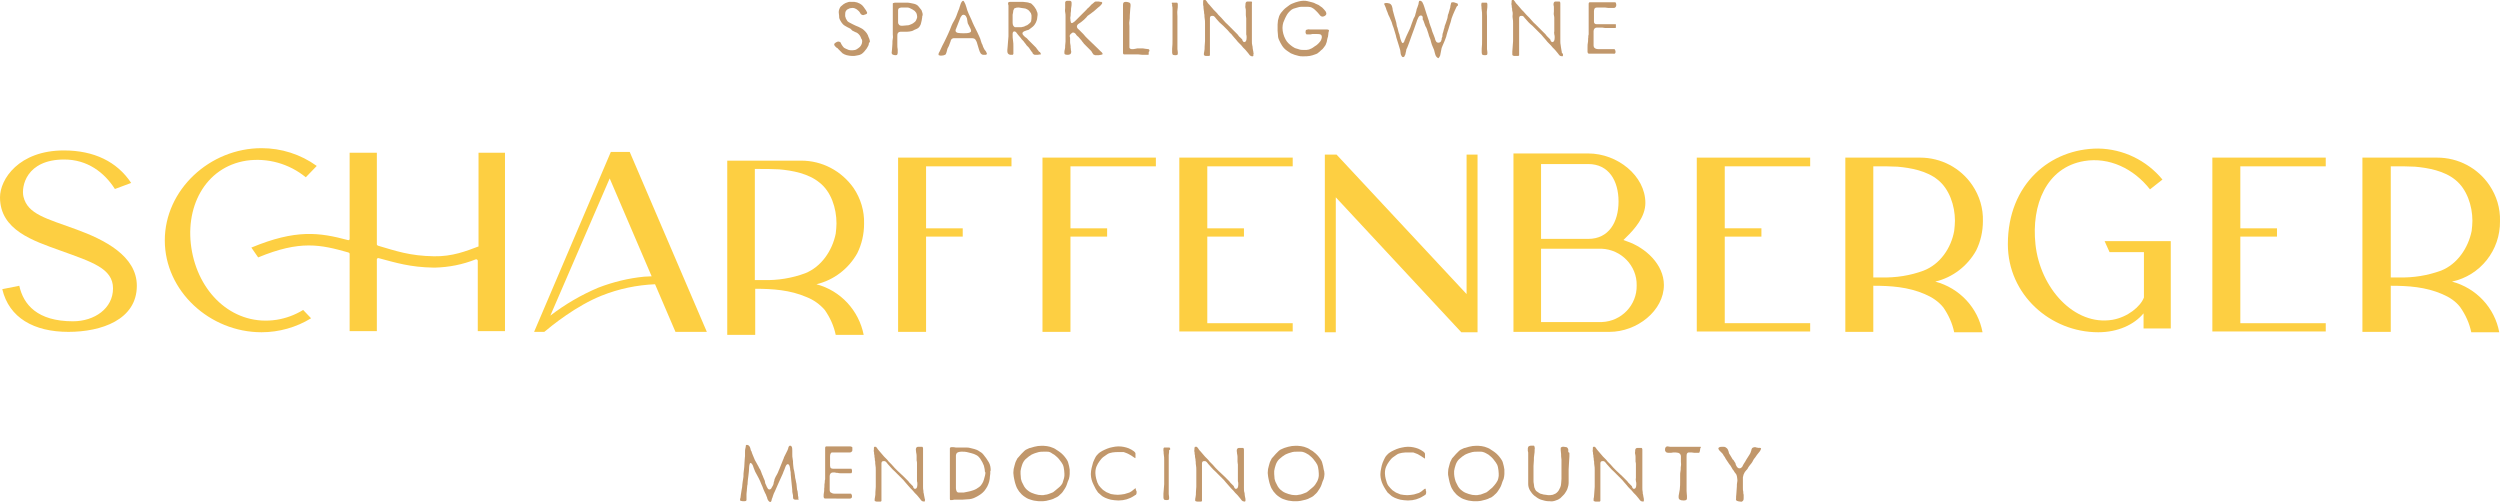 <svg xmlns="http://www.w3.org/2000/svg" xmlns:xlink="http://www.w3.org/1999/xlink" id="Layer_1" x="0px" y="0px" viewBox="0 0 661.4 132.8" style="enable-background:new 0 0 661.4 132.8;" xml:space="preserve"><style type="text/css">	.st0{fill:#FDCF42;}	.st1{fill:#C1976B;}</style><path class="st0" d="M36.2,75.6c0,9-9.4,12.2-18.1,12.2C9,87.8,2.4,84.1,0.6,76.5l4.5-0.9c1.1,5,4.8,9.4,14.2,9.4 c5.7,0,10.6-3.4,10.6-8.7s-5.6-7-13.9-10C8.8,63.7,0,60.9,0,52.2c0-4.8,5-12.4,16.9-12.4c8,0,14.1,3,17.8,8.6L30.4,50 c-2.8-4.4-7.3-7.8-13.4-7.8C6.9,42.2,5.6,49.4,6.2,52c1.1,4.7,6.1,5.8,14,8.7C27.6,63.4,36.2,67.7,36.2,75.6"></path><path class="st0" d="M80.2,82l2.1,2.2c-3.9,2.4-8.5,3.7-13.1,3.7c-13.7,0-25.6-10.9-25.6-24.3s11.9-24.4,25.6-24.4 c5.2,0,10.3,1.6,14.6,4.7l-2.9,3c-4.4-3.6-10.1-5.2-15.7-4.4C54.2,44.2,48.6,55,50.8,66.6s11.4,19.7,22.4,18 C75.7,84.2,78.1,83.3,80.2,82 M133.6,40.4v47.2h-7.2V69c0-0.2-0.2-0.4-0.4-0.4c0,0,0,0,0,0h-0.1c-3.5,1.4-7.1,2.1-10.8,2.2h-0.4 c-6.2-0.1-10-1.3-14.5-2.5c-0.2-0.1-0.5,0.1-0.5,0.3c0,0,0,0,0,0c0,0,0,0.1,0,0.1v18.9h-7.2V67.2c0-0.2-0.1-0.3-0.3-0.4 c-7.4-2.1-12.8-3.3-23.9,1.3l-1.8-2.6c11.8-4.9,18-4,25.5-2c0.2,0.1,0.4,0,0.5-0.2c0,0,0,0,0,0c0,0,0-0.1,0-0.1V40.4h7.2v24.2 c0,0.2,0.1,0.3,0.3,0.4c4.8,1.4,8.4,2.7,14.8,2.8c4.9,0.1,8.6-1.4,11.8-2.6V43.1v-2.7h6.1L133.6,40.4z"></path><path class="st0" d="M187,87.8h-8.3l-5.4-12.6c-4.8,0.2-9.6,1.2-14.1,3c-6.8,2.7-13.3,8-15.2,9.6h-2.7l20.3-47.6h5L187,87.8z  M172.4,73.1l-11.1-25.9l-15.7,36.3c3.9-3,8.2-5.5,12.7-7.4c3.9-1.5,8-2.5,12.1-2.9L172.4,73.1z"></path><path class="st0" d="M213.4,78.6c-4.4-1.9-9-2.2-13.6-2.2v12.2h-7.4V42.5H212c5.5,0,10.6,2.7,13.8,7.2c1.9,2.8,2.9,6.1,2.8,9.5 c0,2.7-0.6,5.4-1.8,7.8c-2.3,4.1-6.2,7.1-10.8,8.2c6.4,1.7,11.2,6.9,12.5,13.4h-7.4c-0.5-2.4-1.5-4.6-2.9-6.6 C216.9,80.5,215.2,79.3,213.4,78.6 M213,72.3c4.3-1.7,7.2-6,8.1-10.5c0.1-0.9,0.2-1.8,0.2-2.7c0-4-1.4-8.4-4.5-10.8 c-2.9-2.4-7.2-3.2-10.7-3.5c-1.8-0.1-3.7-0.1-5.5-0.1h-0.9v29.4h2.3C205.7,74.2,209.5,73.6,213,72.3"></path><path class="st0" d="M245,44v16.4h9.7v2.2H245v25.2h-7.4V41.7h30V44H245z"></path><path class="st0" d="M283.2,44v16.4h9.7v2.2h-9.7v25.2h-7.4V41.7h30V44H283.2z"></path><path class="st0" d="M319.4,44v16.4h9.7v2.2h-9.7v22.9H342v2.2h-30V41.7h30V44H319.4z"></path><path class="st0" d="M390.9,40.9v47h-4.3l-33.2-35.7v35.7h-2.9v-47h3.1L388,77.8V40.9H390.9z"></path><path class="st0" d="M440.2,75.4c0,6.8-7.1,12.4-14.4,12.4h-25.4V40.6h19.8c7.7,0,15.1,5.9,15.1,13.1c0,3.6-2.7,6.8-5.2,9.2 l-0.6,0.6c0,0,0.6,0.2,0.8,0.3C435.4,65.5,440.2,70,440.2,75.4 M407.7,62.9L407.7,62.9v0.3h12.5c5.4,0,8-4.4,8-9.9s-2.6-9.9-8-9.9 h-12.5V62.9z M433,75.5c0.1-5.2-4.1-9.5-9.3-9.7h-16v19.4h16.1C429,85,433.1,80.7,433,75.5"></path><path class="st0" d="M456.3,44v16.4h9.7v2.2h-9.7v22.9h22.6v2.2h-30V41.7h30V44H456.3z"></path><path class="st0" d="M509.2,77.8c-4.4-1.9-9-2.2-13.6-2.2v12.2h-7.4V41.7h19.8c5.5,0,10.7,2.7,13.8,7.3c1.9,2.8,2.9,6.1,2.8,9.5 c0,2.7-0.6,5.4-1.8,7.8c-2.3,4.1-6.2,7.1-10.8,8.2c6.4,1.7,11.3,6.9,12.5,13.4H517c-0.5-2.4-1.5-4.6-2.9-6.6 C512.8,79.7,511.1,78.6,509.2,77.8 M508.9,71.6c4.4-1.7,7.3-6,8.1-10.5c0.1-0.9,0.2-1.8,0.2-2.7c0-4-1.5-8.4-4.5-10.8 c-2.9-2.4-7.2-3.2-10.7-3.5c-1.8-0.1-3.7-0.1-5.5-0.1h-0.9v29.4h2.2C501.6,73.5,505.4,72.9,508.9,71.6"></path><path class="st0" d="M574.3,63.8v23.1h-7.2l0,0c0-0.5,0-1,0-1.5v-2.5c-2.5,3-6.8,5-12,5c-12.6,0-23.9-9.9-23.9-23.3 c0-16,11.3-25.3,23.9-25.3c6.6,0.1,12.8,3.1,17,8.2l-3.3,2.6c-4.3-5.5-10.8-8.6-17.4-7.5c-10.1,1.7-14,11.7-12.9,22 c1.2,11.6,10.3,21.7,20.4,20c4-0.7,7.4-3.5,8.3-5.9V66.7h-9.1l-1.3-2.9H574.3z"></path><path class="st0" d="M592.7,44v16.4h9.7v2.2h-9.7v22.9h22.6v2.2h-30V41.7h30V44H592.7z"></path><path class="st0" d="M646.1,77.8c-4.4-1.9-9-2.2-13.6-2.2v12.2H625V41.7h19.8c5.5,0,10.7,2.7,13.8,7.3c1.9,2.8,2.9,6.1,2.8,9.5 c0.1,7.7-5.2,14.4-12.7,16c6.4,1.7,11.3,6.9,12.5,13.4h-7.4c-0.5-2.4-1.5-4.6-2.9-6.6C649.7,79.7,648,78.6,646.1,77.8 M645.8,71.6 c4.3-1.7,7.2-6,8.1-10.5c0.1-0.9,0.2-1.8,0.2-2.7c0-4-1.5-8.4-4.5-10.8c-2.9-2.4-7.2-3.2-10.7-3.5c-1.8-0.1-3.7-0.1-5.5-0.1h-0.9 v29.4h2.2C638.5,73.5,642.2,72.9,645.8,71.6"></path><g>	<g>		<path class="st1" d="M229.9,11.3c0,0.3-0.1,0.7-0.3,1c-0.2,0.3-0.3,0.6-0.6,0.9c-0.2,0.3-0.4,0.5-0.7,0.8   c-0.2,0.2-0.5,0.4-0.8,0.5c-0.2,0.1-0.5,0.1-0.9,0.2c-0.3,0.1-0.7,0.1-1,0.1h-0.2c-0.5,0-0.9-0.1-1.4-0.2   c-0.4-0.1-0.8-0.3-1.1-0.5c-0.2-0.2-0.4-0.4-0.6-0.6c-0.2-0.2-0.4-0.4-0.6-0.6c-0.1-0.1-0.1-0.2-0.2-0.2l-0.2-0.1l-0.4-0.4   c-0.1-0.1-0.2-0.3-0.2-0.4c0-0.1,0-0.2,0.1-0.3c0.2-0.2,0.4-0.3,0.6-0.4c0.2-0.1,0.3-0.1,0.5-0.1c0.1,0,0.2,0.1,0.3,0.1   c0.2,0.1,0.3,0.3,0.3,0.4c0.1,0.3,0.3,0.5,0.5,0.8c0.2,0.3,0.5,0.5,0.8,0.6c0.3,0.1,0.5,0.2,0.7,0.3c0.3,0.1,0.5,0.1,0.8,0.1h0.3   c0.4,0,0.8-0.1,1.1-0.3c0.3-0.2,0.6-0.4,0.8-0.6c0.2-0.2,0.3-0.4,0.4-0.6c0.1-0.2,0.2-0.5,0.2-0.8c0-0.2,0-0.4-0.1-0.6l-0.1-0.1   c-0.1-0.2-0.1-0.3-0.2-0.5c-0.1-0.2-0.2-0.4-0.3-0.5c-0.3-0.4-0.7-0.7-1.1-0.8c-0.3-0.1-0.5-0.3-0.8-0.4L225,7.6l-0.8-0.4   l-0.7-0.4c-0.2-0.1-0.4-0.3-0.5-0.4c-0.2-0.2-0.3-0.4-0.4-0.5c-0.1-0.2-0.2-0.3-0.3-0.5c-0.1-0.1-0.1-0.3-0.2-0.4   c-0.1-0.2-0.1-0.5-0.1-0.8c0-0.3-0.1-0.6-0.1-0.9c0,0,0-0.1,0-0.1c0,0,0-0.1,0-0.1c0-0.3,0.1-0.6,0.2-0.8c0.1-0.3,0.3-0.6,0.6-0.8   c0.3-0.3,0.6-0.5,1-0.7c0.5-0.2,1-0.4,1.5-0.3h0.1c1-0.1,2,0.2,2.8,0.9c0.3,0.3,0.5,0.6,0.7,0.9c0.2,0.3,0.4,0.5,0.5,0.8   c0.1,0.1,0.1,0.2,0.1,0.3c0,0.2-0.1,0.3-0.4,0.4c-0.2,0.1-0.4,0.1-0.6,0.2c-0.3,0-0.7-0.2-0.8-0.5c-0.2-0.4-0.5-0.7-0.9-1   c-0.3-0.2-0.7-0.4-1.1-0.4h-0.1c-0.4,0-0.8,0.1-1.1,0.3c-0.3,0.1-0.5,0.3-0.6,0.5c-0.2,0.3-0.2,0.7-0.2,1c0,0.1,0,0.2,0,0.3   c0,0.1,0,0.2,0.1,0.4c0,0.2,0.1,0.3,0.2,0.5c0.1,0.2,0.2,0.3,0.3,0.5c0.2,0.2,0.4,0.3,0.6,0.4c0.5,0.3,1,0.5,1.6,0.8   c0.5,0.2,1,0.4,1.5,0.7c0.4,0.2,0.7,0.5,1,0.8c0.3,0.3,0.5,0.6,0.7,1c0.1,0.3,0.2,0.6,0.4,1c0.1,0.3,0.2,0.7,0.1,1   C229.9,11.1,229.9,11.2,229.9,11.3z"></path>	</g>	<g>		<path class="st1" d="M244,4.4c-0.1,0.7-0.2,1.4-0.4,2c-0.2,0.5-0.5,1-1,1.2c-0.5,0.2-0.9,0.4-1.3,0.6c-0.4,0.1-0.9,0.2-1.4,0.2   h-0.5h-1.2c-0.2,0-0.5,0.1-0.6,0.3c-0.2,0.2-0.2,0.5-0.2,0.8c0,0.2,0,0.4,0,0.7s0,0.6,0,0.9v0.3c0,0.1,0,0.2,0,0.3   c0,0.5,0,1,0.1,1.4c0,0.4,0,0.7,0,0.9c0,0.2-0.1,0.3-0.1,0.4c-0.1,0.2-0.3,0.2-0.5,0.2h-0.1c-0.2,0-0.5-0.1-0.7-0.2   c-0.1-0.1-0.2-0.2-0.2-0.4l0,0c0,0,0,0,0-0.1c0-0.2,0.1-0.5,0.1-0.9s0.1-0.9,0.1-1.4s0-1,0.1-1.4s0-0.8,0-1.1s0-0.5,0-0.9   s0-0.8,0-1.2V5.8c0-0.4,0-0.8,0-1.1V4.2c0-0.2,0-0.5,0-0.7s0-0.5,0-0.8s0-0.5,0-0.7c0-0.2,0-0.3,0-0.5c0,0,0-0.1,0-0.1V1.1   c0-0.1,0-0.2,0-0.2c0.1-0.1,0.1-0.1,0.2-0.1c0.2-0.1,0.4-0.1,0.6-0.1h2.2c0.2,0,0.5,0,0.8,0c0.6,0,1.2,0.2,1.8,0.3   c0.4,0.1,0.9,0.3,1.2,0.7l0.4,0.5c0.1,0.2,0.3,0.3,0.4,0.5c0.1,0.2,0.1,0.4,0.2,0.6c0.1,0.2,0.1,0.5,0.1,0.7c0,0,0,0.1,0,0.1   C243.9,4.2,244,4.3,244,4.4z M242.6,4.1c0-0.2-0.1-0.5-0.2-0.7c-0.1-0.2-0.3-0.3-0.4-0.5c-0.2-0.1-0.4-0.3-0.6-0.4l-0.6-0.3   c-0.2-0.1-0.4-0.2-0.6-0.2c-0.2,0-0.4,0-0.6,0h-0.8h-0.2h-0.2c-0.2,0-0.4,0.1-0.6,0.2c-0.1,0.1-0.2,0.3-0.2,0.5c0,0.1,0,0.2,0,0.3   c0,0.1,0,0.2,0,0.2c0,0.1,0,0.2,0,0.2c0,0.1,0,0.1,0,0.2v1c0,0.2,0,0.5,0,0.7s0,0.4,0,0.6c0,0.3,0.1,0.5,0.3,0.7   c0.1,0.1,0.3,0.2,0.5,0.2c0.1,0,0.2,0,0.3,0c0.1,0,0.2,0,0.2,0l1.1-0.1c0.2,0,0.4,0,0.6-0.1l0.5-0.2c0.1-0.1,0.3-0.1,0.4-0.2   c0.1-0.1,0.3-0.2,0.4-0.3c0.3-0.2,0.5-0.5,0.6-0.9C242.6,4.9,242.7,4.5,242.6,4.1L242.6,4.1z"></path>	</g>	<g>		<path class="st1" d="M261.1,14.2c0,0.1,0,0.1-0.1,0.2c-0.1,0.1-0.3,0.1-0.4,0.1h-0.2h-0.2c-0.3,0-0.5-0.1-0.7-0.3   c-0.2-0.3-0.4-0.7-0.5-1.1c-0.1-0.3-0.2-0.7-0.3-1c-0.1-0.3-0.2-0.7-0.3-1c-0.1-0.3-0.3-0.5-0.4-0.7c-0.2-0.2-0.5-0.3-0.8-0.3   h-0.7h-0.9h-2.2c-0.1,0-0.2,0-0.3,0h-0.2h-0.2c-0.1,0-0.3,0-0.4,0c-0.2,0-0.3,0.1-0.5,0.2c-0.2,0.2-0.3,0.4-0.3,0.6   c-0.1,0.3-0.2,0.5-0.3,0.8c-0.1,0.3-0.2,0.6-0.4,0.9s-0.2,0.6-0.3,0.9s-0.1,0.5-0.2,0.6c0,0.2-0.1,0.3-0.3,0.4   c-0.2,0.1-0.5,0.2-0.8,0.2h-0.2c-0.1,0-0.2,0-0.3,0c-0.1,0-0.2-0.1-0.3-0.1c-0.1,0-0.1-0.1-0.1-0.2c0-0.3,0.1-0.5,0.3-0.8   c0.2-0.4,0.4-0.9,0.7-1.5s0.7-1.3,1-2s0.7-1.4,1-2.2s0.6-1.6,1.1-2.4s0.8-1.8,1.1-2.6c0.2-0.4,0.3-0.7,0.4-1.1   c0.1-0.3,0.2-0.6,0.3-0.9c0.1-0.2,0.2-0.4,0.3-0.5c0.1-0.1,0.2-0.2,0.3-0.2c0.1,0,0.2,0.1,0.3,0.3s0.2,0.4,0.3,0.6l0,0l0,0   c0.1,0.3,0.2,0.6,0.3,0.9c0.1,0.2,0.1,0.5,0.2,0.7c0.1,0.2,0.2,0.5,0.4,1l0.7,1.5c0.2,0.6,0.5,1.1,0.7,1.6l0.5,1l0.4,0.8   c0.2,0.4,0.3,0.7,0.5,1.1s0.3,0.7,0.4,1.1s0.2,0.5,0.2,0.6s0.1,0.2,0.2,0.4l0.2,0.6l0.3,0.6c0.1,0.2,0.2,0.3,0.3,0.4   c0.1,0.1,0.1,0.2,0.2,0.3C261,13.9,261,14,261.1,14.2z M256.9,8.1c0-0.2-0.1-0.3-0.1-0.4c-0.1-0.2-0.2-0.4-0.3-0.6l-0.3-0.6   C256.1,6.3,256,6.2,256,6c0-0.2-0.1-0.4-0.1-0.6c0-0.2-0.1-0.4-0.1-0.6c-0.1-0.2-0.2-0.4-0.3-0.6c-0.2-0.2-0.4-0.3-0.6-0.3   c-0.2,0-0.4,0.1-0.5,0.3c-0.2,0.2-0.3,0.4-0.4,0.7l-1.1,2.8c-0.1,0.1-0.1,0.3-0.1,0.4c0,0.3,0.2,0.5,0.6,0.6   c0.5,0.1,1.1,0.1,1.6,0.1c0.5,0,1.1,0,1.6-0.2c0.2-0.1,0.3-0.2,0.3-0.4L256.9,8.1z"></path>		<path class="st1" d="M275.2,13.9l0.1,0.2c0,0.1,0.1,0.1,0.1,0.2c0,0.1-0.1,0.1-0.2,0.1l-0.7,0.1c-0.2,0-0.4,0-0.6,0   c-0.1,0-0.3,0-0.4-0.1c-0.1-0.1-0.3-0.2-0.3-0.3v-0.1l-0.4-0.5l-0.4-0.6c-0.1-0.2-0.3-0.4-0.4-0.5l-0.3-0.3   c-0.1-0.1-0.2-0.2-0.3-0.4l-0.4-0.5c-0.1-0.2-0.3-0.4-0.5-0.6c-0.2-0.2-0.3-0.3-0.4-0.5c-0.2-0.2-0.4-0.5-0.6-0.7   c-0.2-0.2-0.3-0.4-0.4-0.5c-0.1-0.1-0.2-0.3-0.3-0.4c-0.1-0.1-0.3-0.2-0.5-0.2c-0.1,0-0.2,0.1-0.3,0.2c-0.1,0.2-0.1,0.4-0.1,0.6   c0,0.6,0,1.1,0.1,1.6s0.1,1.1,0.1,1.6c0,0.2,0,0.4,0,0.5s0,0.2,0,0.4s0,0.3,0,0.4s0,0.2,0,0.4c0,0.1,0,0.1,0,0.2   c0,0.1,0,0.1-0.1,0.2c0,0.1-0.1,0.1-0.3,0.1h-0.2c-0.2,0-0.4,0-0.5-0.1c-0.1,0-0.2-0.1-0.3-0.2c-0.1-0.1-0.2-0.3-0.2-0.6   c0-0.1,0-0.2,0-0.4c0-0.3,0.1-0.7,0.1-1.1s0.1-0.9,0.1-1.3s0.1-0.8,0.1-1.2s0-0.7,0-0.9s0-0.6,0-1.1s0-1,0-1.5s0-1,0-1.5   s0-0.8,0-1s0-0.4,0-0.7V2.2c0-0.2,0-0.5,0-0.6c0-0.2,0-0.3-0.1-0.5V0.9c0-0.1,0-0.2,0.1-0.3c0.1-0.1,0.3-0.1,0.4-0.1h0.1   c0.1,0,0.4,0,0.6,0h0.8h0.8h0.5c0.2,0,0.4,0,0.7,0s0.6,0.1,0.9,0.1s0.5,0.1,0.8,0.2c0.2,0,0.4,0.1,0.5,0.2   c0.2,0.2,0.3,0.3,0.5,0.5c0.2,0.2,0.4,0.5,0.5,0.7c0.2,0.2,0.3,0.5,0.4,0.8c0.1,0.2,0.2,0.4,0.2,0.7V4c0,0.2-0.1,0.5-0.1,0.8   c0,0.3-0.1,0.5-0.2,0.8c-0.1,0.3-0.2,0.5-0.4,0.8c-0.1,0.2-0.3,0.4-0.5,0.6l-0.5,0.4l-0.4,0.3l-0.3,0.2c-0.1,0-0.2,0.1-0.4,0.1   c-0.3,0.1-0.5,0.2-0.8,0.3c-0.2,0.1-0.4,0.3-0.4,0.5c0,0.3,0.2,0.5,0.4,0.7c0.2,0.2,0.4,0.4,0.6,0.5s0.4,0.4,0.5,0.5l1.6,1.6   l0.4,0.4c0.1,0.1,0.2,0.2,0.3,0.4l0.4,0.5l0.2,0.3C275.1,13.7,275.2,13.8,275.2,13.9z M272.9,4.3c0-0.2,0-0.4-0.1-0.6   c0-0.2-0.1-0.3-0.2-0.4c-0.1-0.1-0.2-0.2-0.2-0.3c-0.1-0.1-0.2-0.2-0.3-0.3c-0.1-0.1-0.3-0.2-0.5-0.3c-0.2-0.1-0.4-0.2-0.7-0.2   c-0.2,0-0.5-0.1-0.7-0.1l-0.6-0.1h-0.3c-0.2,0-0.4,0-0.6,0.1c-0.2,0.1-0.4,0.1-0.4,0.2c0,0.1-0.1,0.1-0.1,0.2c0,0.1,0,0.1-0.1,0.2   L268,3.4c0,0.2-0.1,0.3-0.1,0.5c0,0.2,0,0.4,0,0.6v1.5c0,0.6,0.2,1,0.6,1.2c0.1,0,0.2,0,0.3,0h1.1c0.2,0,0.5,0,0.7-0.1   c0.2,0,0.4-0.1,0.6-0.2c0.2-0.1,0.3-0.2,0.5-0.2l0.4-0.3c0.3-0.2,0.6-0.5,0.7-0.8C272.9,5.1,272.9,4.7,272.9,4.3z"></path>		<path class="st1" d="M291.6,14c0.1,0.1,0.1,0.2,0.1,0.3c0,0.1-0.1,0.1-0.4,0.2c-0.2,0-0.4,0.1-0.6,0.1h-1l-0.2-0.1   c-0.2,0-0.3-0.2-0.5-0.5c-0.1-0.2-0.2-0.3-0.3-0.5l-0.4-0.4l-0.9-0.9l-0.3-0.3c-0.1-0.1-0.2-0.2-0.3-0.3l-0.3-0.4   c-0.1-0.1-0.2-0.2-0.3-0.4l-0.6-0.7c-0.2-0.2-0.3-0.4-0.5-0.5c-0.1-0.1-0.2-0.2-0.3-0.3c-0.1-0.1-0.1-0.2-0.2-0.3l-0.2-0.2   c-0.1-0.1-0.3-0.2-0.5-0.2c-0.2,0-0.3,0.1-0.4,0.2c-0.2,0.1-0.3,0.3-0.4,0.4c-0.1,0.1-0.1,0.3-0.1,0.4v0c0,0.1,0.1,0.3,0.1,0.4   c0,0.1,0,0.1,0,0.2c0,0,0,0.1,0,0.1c0,0.1,0,0.3,0,0.6s0,0.6,0.1,1s0,0.7,0.1,1c0,0.2,0,0.4,0.1,0.7c0,0,0,0.1,0,0.1   c0,0,0,0.1,0,0.1c0,0.2-0.1,0.3-0.2,0.5c-0.2,0.1-0.4,0.2-0.6,0.2c-0.3,0-0.5,0-0.8-0.1c-0.2-0.1-0.2-0.3-0.2-0.4c0,0,0-0.1,0-0.1   s0-0.1,0-0.1c0-0.2,0-0.4,0.1-0.7s0.1-0.6,0.1-1s0.1-0.7,0.1-1.1s0-0.7,0-1.1s0-0.8,0-1.4s0-1.1,0-1.7s0-1,0-1.4s0-0.8,0-1.1   s0-0.7-0.1-1.1s0-0.7,0-1.1s0-0.6,0-0.9s0-0.4,0-0.5c0-0.1,0-0.2,0.1-0.3c0.1-0.1,0.2-0.2,0.4-0.2c0.1,0,0.2,0,0.3,0h0.4   c0.1,0,0.2,0,0.3,0.1c0.1,0,0.1,0.1,0.1,0.1c0.1,0.1,0.1,0.2,0.1,0.4V1c0,0.2,0,0.6-0.1,1s0,0.8-0.1,1.2s0,0.8-0.1,1.2   s0,0.6,0,0.8c0,0.2,0,0.4,0.1,0.6c0,0.2,0.1,0.3,0.3,0.3c0.1,0,0.3-0.1,0.4-0.2c0.2-0.1,0.4-0.3,0.6-0.5l0.9-0.9l1-1l0.9-0.9   c0.3-0.3,0.4-0.5,0.5-0.5L288,2l0.4-0.4c0.2-0.2,0.3-0.4,0.5-0.5c0.2-0.2,0.4-0.3,0.6-0.5c0.1-0.1,0.2-0.2,0.4-0.2h0.4h0.4   l0.4,0.1c0.1,0,0.2,0,0.3,0l0.1,0.1c0.1,0,0.1,0.1,0.1,0.2c0,0.1-0.1,0.3-0.4,0.6s-0.4,0.4-0.7,0.6l-0.9,0.8   c-0.3,0.2-0.6,0.5-0.9,0.7S288.2,3.9,288,4s-0.4,0.3-0.6,0.6l-0.6,0.6l-0.6,0.5c-0.1,0.1-0.3,0.2-0.4,0.3   c-0.2,0.1-0.4,0.3-0.6,0.4c-0.2,0.2-0.3,0.4-0.3,0.6c0,0.3,0.2,0.6,0.5,0.8c0.2,0.2,0.4,0.4,0.6,0.6l0.6,0.6l0.6,0.7   c0.2,0.2,0.4,0.4,0.6,0.6l2.7,2.6l0.2,0.2c0.1,0.1,0.2,0.2,0.2,0.2l0.2,0.2C291.5,13.8,291.5,13.9,291.6,14z"></path>		<path class="st1" d="M303.9,13.8c0,0.1,0,0.1,0,0.2c0,0.1,0,0.1,0,0.2c0,0,0,0.1,0,0.1c0,0,0,0.1,0,0.1l-0.1,0.1   c-0.1,0-0.2,0-0.2,0H303h-0.8l-1-0.1h-0.9c-0.2,0-0.4,0-0.5,0h-1c-0.2,0-0.3,0-0.5,0H298h-0.3c-0.1,0-0.2,0-0.3,0   c-0.1,0-0.2-0.1-0.2-0.1c-0.1-0.1-0.1-0.2-0.1-0.4V1.3c0-0.6,0.2-0.8,0.7-0.8h0.2c0.3,0,0.5,0.1,0.8,0.2c0.2,0.1,0.3,0.3,0.3,0.6   c0,0.1,0,0.2,0,0.3c0,0.3-0.1,0.6-0.1,1.1s-0.1,0.9-0.1,1.4s0,1-0.1,1.5s0,0.9,0,1.3s0,0.7,0,1s0,0.8,0,1.2s0,0.8,0,1.2s0,0.7,0,1   v0.3c0,0.1,0,0.2,0,0.2v0.2c0,0.1,0,0.2,0,0.2v0.2c0,0.1,0,0.2,0,0.2c0.1,0.3,0.4,0.4,0.7,0.4h0.3c0.2,0,0.4-0.1,0.6-0.1l0.5-0.1   h0.5h0.5c0.4,0,0.7,0,1.1,0.1l0.8,0.1c0.1,0,0.1,0,0.2,0.1c0,0,0.1,0.1,0.1,0.3v0.1C303.9,13.7,303.9,13.8,303.9,13.8z"></path>		<path class="st1" d="M311.6,1.4c0,0.3,0,0.7-0.1,1.3s0,1,0,1.6s0,1.1,0,1.6s0,0.9,0,1.2s0,0.5,0,0.8s0,0.7,0,1.1s0,0.8,0,1.3V13   l0.1,0.8c0,0.1,0,0.1,0,0.2c0,0,0,0.1,0,0.1c0,0.1,0,0.3-0.1,0.4c-0.2,0.1-0.4,0.1-0.5,0.1c-0.2,0-0.5,0-0.7-0.1   c-0.1-0.1-0.2-0.3-0.2-0.6v-0.4c0-0.2,0-0.4,0-0.6c0.1-0.8,0.1-1.6,0.1-2.5s0-1.7,0-2.4V7.5c0-0.4,0-0.9,0-1.5s0-1.2,0-1.8   s0-1.1,0-1.6s0-0.8-0.1-1c0-0.1,0-0.2,0-0.3c0-0.1,0-0.2,0-0.2C310,1,310,0.9,310,0.8c0-0.1,0.1-0.1,0.1-0.1c0.1,0,0.3,0,0.4,0   h0.5h0.2c0.1,0,0.2,0,0.2,0c0,0,0.1,0.1,0.1,0.1c0.1,0.1,0.1,0.3,0.1,0.4L311.6,1.4z"></path>		<path class="st1" d="M331.6,14.3c0,0.1,0,0.3,0,0.4c0,0.1-0.1,0.2-0.2,0.2c-0.2,0-0.3,0-0.5-0.1c-0.2-0.1-0.4-0.3-0.5-0.5   c-0.1-0.1-0.2-0.3-0.4-0.5s-0.3-0.4-0.5-0.6l-0.6-0.6l-0.5-0.6l-0.6-0.6c-0.2-0.2-0.5-0.5-0.7-0.8l-0.7-0.8l-0.5-0.6   c-0.1-0.2-0.3-0.3-0.5-0.5S325,8.2,324.8,8l-0.6-0.6c-0.2-0.2-0.4-0.4-0.6-0.6c-0.3-0.3-0.7-0.6-1-0.9c-0.3-0.3-0.5-0.6-0.8-0.9   c-0.1-0.2-0.3-0.3-0.4-0.5c-0.1-0.1-0.3-0.3-0.5-0.3h-0.3c-0.3,0-0.5,0.2-0.5,0.6v0.1c0,0.2,0,0.5,0,0.8s0,0.6,0,1s0,0.7,0,1   s0,0.6,0,0.9s0,0.6,0,1.1s0,0.9,0,1.4s0,0.9,0,1.3s0,0.6,0,0.8s0,0.4,0,0.5s0,0.4,0,0.5c0,0.1,0,0.1,0,0.2c0,0,0,0.1,0,0.2   s-0.1,0.1-0.2,0.2H320h-0.9c-0.1,0-0.3,0-0.4-0.1c-0.1,0-0.2-0.1-0.2-0.3s0-0.4,0.1-0.8s0.1-0.8,0.1-1.3s0.1-0.9,0.1-1.4   s0-0.9,0-1.2V9.2c0-0.3,0-0.7,0-1.3s0-1,0-1.6s0-1-0.1-1.5s0-0.8-0.1-1.1s0-0.5-0.1-0.8l-0.1-0.8c0-0.3,0-0.5-0.1-0.8   c0-0.2,0-0.4,0-0.6V0.5c0-0.3,0-0.5,0.2-0.5h0.1h0.3c0.1,0,0.1,0.1,0.2,0.2c0.1,0.1,0.2,0.2,0.3,0.4c0.1,0.2,0.3,0.4,0.5,0.6   l0.6,0.7l0.6,0.7l0.6,0.6c0.2,0.2,0.4,0.4,0.6,0.7c0.3,0.3,0.5,0.5,0.8,0.8l0.8,0.9c0.3,0.3,0.5,0.6,0.8,0.8l1.5,1.5   c0.3,0.3,0.5,0.5,0.7,0.7l0.5,0.5c0.1,0.1,0.2,0.3,0.3,0.4c0.1,0.1,0.2,0.3,0.4,0.4l0.3,0.3c0.1,0.1,0.1,0.1,0.2,0.2   c0.1,0.1,0.1,0.2,0.1,0.3c0.1,0.1,0.1,0.2,0.2,0.3c0.1,0.1,0.3,0.2,0.4,0.1c0.3,0,0.5-0.4,0.5-1.2c0-0.3,0-0.5-0.1-0.8   c0-0.3,0-0.5,0-0.8V5.2c0-0.2,0-0.3,0-0.4s-0.1-0.5-0.1-0.8s0-0.6,0-1s0-0.6-0.1-0.9s0-0.5,0-0.8c0-0.1,0-0.2,0-0.2   c0-0.4,0.2-0.7,0.5-0.7h0.2h0.3h0.6c0,0,0.1,0.1,0.1,0.1c0,0.1,0.1,0.3,0,0.4v0.1c0,0.3,0,0.6,0,1.1s0,0.9,0,1.3s0,0.9,0,1.4   s0,0.8,0,1.2s0,0.8,0,1.3s0,1.2,0,1.8s0,1.2,0,1.7s0,0.9,0.1,1.2s0.1,0.5,0.1,0.7s0.1,0.4,0.1,0.6l0.1,0.5c0,0.1,0,0.1,0,0.2   C331.7,14.2,331.7,14.2,331.6,14.3z"></path>		<path class="st1" d="M351.5,8.4c0,0.2-0.1,0.4-0.1,0.8s-0.1,0.6-0.2,0.9c-0.1,0.3-0.1,0.6-0.2,1c-0.1,0.3-0.2,0.5-0.3,0.8   c-0.1,0.2-0.3,0.4-0.5,0.7c-0.2,0.3-0.4,0.5-0.7,0.7c-0.2,0.2-0.5,0.5-0.8,0.7c-0.2,0.2-0.5,0.3-0.8,0.4c-0.5,0.2-0.9,0.3-1.4,0.4   c-0.5,0.1-1.1,0.1-1.6,0.1h-0.3c-0.3,0-0.7,0-1-0.1c-0.4-0.1-0.7-0.2-1.1-0.3c-0.3-0.1-0.7-0.3-1-0.4c-0.3-0.2-0.6-0.4-0.9-0.6   c-0.6-0.4-1-0.8-1.4-1.4c-0.3-0.5-0.6-1-0.8-1.5c-0.2-0.4-0.3-0.8-0.3-1.3c0-0.4-0.1-0.8-0.1-1.2V7.7c0-0.1,0-0.2,0-0.3   c0-0.2,0-0.5,0-0.9c0-0.4,0.1-0.7,0.1-1.1c0.1-0.4,0.2-0.7,0.3-1.1c0.1-0.3,0.3-0.6,0.5-0.9c0.4-0.5,0.9-1.1,1.5-1.5   c0.5-0.4,1-0.8,1.6-1c0.5-0.2,1-0.4,1.5-0.5c0.4-0.1,0.9-0.2,1.3-0.2c0.4,0,0.8,0,1.1,0.1c0.4,0.1,0.8,0.2,1.2,0.3s0.7,0.2,1,0.4   c0.2,0.1,0.5,0.2,0.7,0.3c0.3,0.2,0.7,0.5,1,0.7c0.3,0.3,0.6,0.6,0.9,1c0.1,0.2,0.2,0.4,0.2,0.6c0,0.2-0.1,0.4-0.4,0.6   c-0.2,0.1-0.4,0.2-0.6,0.2c-0.3,0-0.6-0.2-0.8-0.5c-0.3-0.4-0.6-0.7-0.9-1c-0.3-0.3-0.6-0.6-1-0.8c-0.3-0.2-0.7-0.3-1.1-0.3   c-0.4,0-0.7,0-1.1,0c-0.2,0-0.5,0-0.8,0c-0.3,0-0.7,0.1-1,0.2c-0.3,0.1-0.7,0.2-1,0.3c-0.3,0.1-0.6,0.3-0.9,0.6   c-0.3,0.3-0.5,0.5-0.7,0.8c-0.2,0.3-0.4,0.7-0.6,1.1c-0.2,0.4-0.3,0.8-0.5,1.2c-0.1,0.4-0.2,0.8-0.2,1.3v0.1c0,1,0.3,2.1,0.8,3   c0.4,0.8,1.1,1.4,1.8,1.9c0.4,0.3,0.8,0.5,1.3,0.6c0.5,0.2,0.9,0.3,1.4,0.3h0.5c0.2,0,0.4,0,0.6,0c0.2,0,0.4-0.1,0.6-0.1   c0.2-0.1,0.5-0.2,0.7-0.3c0.2-0.1,0.5-0.3,0.9-0.6c0.4-0.2,0.7-0.5,1-0.8c0.3-0.3,0.6-0.7,0.7-1.1c0-0.1,0.1-0.2,0.1-0.4   c0,0,0-0.1,0-0.1c0,0,0-0.1,0-0.1c0-0.2-0.1-0.4-0.2-0.5c-0.3-0.2-0.7-0.2-1-0.2h-0.3h-0.7h-0.3l-0.5,0.1h-0.4h-0.2h-0.2   c-0.1,0-0.1,0-0.2,0c-0.1,0-0.1-0.1-0.2-0.2c-0.1-0.1-0.1-0.3-0.1-0.4V8.4c0-0.3,0.1-0.5,0.2-0.5c0.3-0.1,0.6-0.2,0.9-0.1h0.5h0.4   h0.9h1h0.8h0.9c0.2,0,0.3,0,0.5,0.1c0.1,0.1,0.1,0.2,0.1,0.3L351.5,8.4z"></path>	</g>	<g>		<path class="st1" d="M385.3,1.9c-0.3,0.6-0.6,1.3-0.9,2s-0.5,1.3-0.6,1.9c-0.1,0.3-0.2,0.6-0.3,0.9s-0.2,0.7-0.3,1   s-0.2,0.6-0.3,0.9l-0.2,0.7c0,0.2-0.1,0.4-0.2,0.7s-0.2,0.5-0.3,0.8l-0.6,1.4c-0.1,0.2-0.1,0.3-0.2,0.5c0,0.2-0.1,0.3-0.1,0.5   c0,0.2-0.1,0.3-0.1,0.5c0,0.2-0.1,0.4-0.1,0.5c0,0.3-0.1,0.6-0.3,0.9c-0.1,0.2-0.3,0.3-0.3,0.3s-0.2-0.1-0.4-0.3   c-0.3-0.3-0.4-0.7-0.5-1.1c-0.1-0.3-0.1-0.5-0.2-0.8l-0.3-0.7c-0.2-0.5-0.4-0.9-0.5-1.4c-0.1-0.3-0.1-0.6-0.3-1s-0.3-0.8-0.4-1.2   s-0.3-0.8-0.4-1.2c-0.1-0.3-0.2-0.5-0.4-0.8l-0.5-1.4c0-0.1-0.1-0.1-0.1-0.2c0,0,0-0.1-0.1-0.1c0,0,0,0,0-0.1c0,0,0-0.1,0-0.1V4.6   c0-0.1-0.1-0.2-0.1-0.3c0-0.1-0.2-0.2-0.4-0.2c-0.3,0-0.5,0.2-0.7,0.6c-0.2,0.4-0.4,0.9-0.5,1.3c-0.2,0.5-0.4,1.1-0.6,1.7   s-0.5,1.3-0.7,1.9l-0.6,1.7c-0.2,0.5-0.4,1-0.5,1.3c-0.2,0.3-0.3,0.6-0.3,0.9c0,0.1-0.1,0.3-0.1,0.4c0,0.2-0.1,0.3-0.1,0.5   c-0.1,0.2-0.2,0.4-0.3,0.6c-0.1,0.1-0.2,0.1-0.4,0.1c-0.1,0-0.2-0.1-0.3-0.3c-0.2-0.3-0.3-0.7-0.3-1.1c0-0.3-0.1-0.6-0.2-0.9   c-0.1-0.3-0.2-0.7-0.3-1l-0.5-1.6c-0.1-0.2-0.1-0.4-0.2-0.8s-0.2-0.7-0.3-1s-0.2-0.7-0.3-1s-0.2-0.6-0.3-0.8l-0.2-0.7   c-0.1-0.2-0.2-0.5-0.3-0.7s-0.2-0.5-0.3-0.7s-0.2-0.4-0.3-0.6c-0.1-0.4-0.3-0.8-0.5-1.3c-0.1-0.2-0.1-0.5-0.2-0.6   c-0.1-0.2-0.1-0.3-0.2-0.5l-0.1-0.2c0-0.1-0.1-0.1-0.1-0.2c0-0.1,0-0.2,0.1-0.2c0.1-0.1,0.3-0.1,0.5-0.1h0.2l0.5,0.1   c0.1,0,0.3,0.1,0.4,0.2c0.1,0.1,0.2,0.2,0.3,0.4c0.1,0.2,0.1,0.4,0.2,0.7c0,0.3,0.1,0.7,0.2,1c0.1,0.4,0.2,0.7,0.3,1.1   s0.2,0.7,0.3,1l0.2,0.7l0.1,0.6c0,0.2,0.1,0.5,0.2,0.7s0.1,0.5,0.2,0.8s0.1,0.5,0.2,0.7c0.1,0.2,0.2,0.5,0.2,0.7l0.2,0.8   c0.1,0.3,0.2,0.6,0.3,0.8c0.1,0.2,0.2,0.3,0.3,0.3s0.4-0.2,0.5-0.7c0-0.1,0-0.2,0.1-0.2c0-0.1,0.1-0.2,0.1-0.3l0.3-0.7   c0.3-0.6,0.5-1.1,0.8-1.7s0.4-1.1,0.6-1.6c0.1-0.2,0.2-0.5,0.3-0.8s0.2-0.6,0.4-0.9s0.2-0.6,0.3-0.9c0.1-0.2,0.1-0.4,0.2-0.7   c0-0.2,0.1-0.3,0.1-0.5c0.1-0.2,0.1-0.3,0.2-0.5l0.2-0.6c0.1-0.2,0.1-0.3,0.1-0.5c0-0.1,0.1-0.3,0.1-0.4c0-0.2,0.2-0.2,0.4-0.2   c0.2,0.1,0.4,0.2,0.5,0.4c0.2,0.4,0.4,0.8,0.5,1.2c0.2,0.6,0.4,1.2,0.6,1.9l0.5,1.5c0.1,0.2,0.2,0.5,0.2,0.7   c0.1,0.3,0.2,0.6,0.3,0.9s0.2,0.6,0.3,0.8c0.1,0.2,0.1,0.5,0.2,0.7c0.1,0.3,0.3,0.7,0.4,1c0.1,0.3,0.2,0.6,0.3,0.8   c0,0.1,0.1,0.2,0.1,0.4c0,0.1,0.1,0.2,0.2,0.4c0.1,0.3,0.4,0.4,0.7,0.4c0.2,0,0.3-0.1,0.5-0.2c0.1-0.1,0.2-0.3,0.2-0.4   c0.1-0.1,0.1-0.3,0.1-0.4c0-0.1,0-0.3,0.1-0.4s0.1-0.3,0.1-0.6s0.1-0.5,0.2-0.8s0.1-0.5,0.2-0.8s0.2-0.5,0.2-0.8   c0.1-0.3,0.2-0.5,0.3-0.8c0.1-0.3,0.2-0.6,0.3-0.9s0.2-0.6,0.2-0.9s0.1-0.5,0.2-0.7l0.2-0.7c0.1-0.2,0.1-0.5,0.2-0.7   s0.1-0.4,0.1-0.6c0-0.1,0.1-0.3,0.1-0.4c0-0.1,0.1-0.3,0.1-0.4c0.1-0.2,0.2-0.2,0.5-0.2c0.2,0,0.3,0,0.5,0.1   c0.2,0.1,0.4,0.1,0.6,0.2c0.1,0,0.2,0.2,0.2,0.3c0,0.1,0,0.3-0.1,0.4C385.5,1.5,385.4,1.7,385.3,1.9z"></path>	</g>	<g>		<path class="st1" d="M393.5,1.4c0,0.3,0,0.7-0.1,1.3s0,1,0,1.6s0,1.1,0,1.6s0,0.9,0,1.2s0,0.5,0,0.8s0,0.7,0,1.1s0,0.8,0,1.3V13   l0.1,0.8c0,0.1,0,0.1,0,0.2c0,0.1,0,0.1,0,0.1c0,0.1,0,0.3-0.1,0.4c-0.2,0.1-0.4,0.1-0.5,0.1c-0.2,0-0.5,0-0.7-0.1   c-0.1-0.1-0.2-0.3-0.2-0.6v-0.4c0-0.2,0-0.4,0-0.6c0.1-0.8,0.1-1.6,0.1-2.5s0-1.7,0-2.4V7.5c0-0.4,0-0.9,0-1.5c0-0.6,0-1.2,0-1.8   s0-1.1-0.1-1.6s0-0.8-0.1-1c0-0.1,0-0.2,0-0.3c0-0.1,0-0.2,0-0.2c0-0.1,0-0.2,0.1-0.3c0,0,0-0.1,0-0.1c0.1,0,0.2,0,0.4,0h0.5h0.2   c0.1,0,0.2,0,0.2,0c0,0,0.1,0.1,0.1,0.1c0.1,0.1,0.1,0.3,0.1,0.4L393.5,1.4z"></path>		<path class="st1" d="M413.5,14.3c0,0.1,0,0.3,0,0.4c0,0.1-0.1,0.2-0.2,0.2c-0.2,0-0.3-0.1-0.5-0.1c-0.2-0.1-0.4-0.3-0.5-0.5   c-0.1-0.1-0.2-0.3-0.4-0.5l-0.5-0.6l-0.6-0.6l-0.5-0.6c-0.2-0.2-0.4-0.4-0.6-0.6s-0.5-0.5-0.7-0.8l-0.7-0.8l-0.5-0.6l-0.5-0.5   c-0.2-0.2-0.4-0.4-0.6-0.6L406,7.4l-0.6-0.6c-0.4-0.3-0.7-0.6-1-0.9c-0.3-0.3-0.5-0.6-0.8-0.9s-0.3-0.3-0.4-0.5   c-0.1-0.1-0.3-0.3-0.5-0.3h-0.3c-0.3,0-0.5,0.2-0.5,0.6v0.1c0,0.2,0,0.5,0,0.8s0,0.6,0,1s0,0.7,0,1s0,0.6,0,0.9s0,0.6,0,1.1   s0,0.9,0,1.4s0,0.9,0,1.3s0,0.6,0,0.8s0,0.4,0,0.5s0,0.4,0,0.5s0,0.1,0,0.2c0,0.1,0,0.1,0,0.2c0,0.1-0.1,0.1-0.2,0.2h-0.1h-0.9   c-0.1,0-0.3,0-0.4-0.1c-0.1,0-0.2-0.1-0.2-0.3s0-0.4,0-0.8s0.1-0.8,0.1-1.3s0.1-0.9,0.1-1.4s0-0.9,0-1.2V9.2c0-0.3,0-0.7,0-1.3   s0-1,0-1.6s0-1-0.1-1.5s0-0.8,0-1.1s0-0.5-0.1-0.8s0-0.6-0.1-0.8s0-0.5-0.1-0.8s0-0.4,0-0.6V0.5c0-0.3,0-0.5,0.2-0.5h0.1h0.2   c0.1,0,0.2,0.1,0.2,0.2c0.1,0.1,0.2,0.2,0.3,0.4c0.1,0.2,0.3,0.4,0.5,0.6l0.6,0.7l0.6,0.7l0.6,0.6c0.1,0.2,0.4,0.4,0.6,0.7   l0.8,0.8c0.3,0.3,0.5,0.6,0.8,0.9s0.5,0.6,0.8,0.8l1.5,1.5c0.3,0.3,0.5,0.5,0.7,0.7l0.5,0.5c0.1,0.1,0.2,0.3,0.3,0.4l0.4,0.4   l0.3,0.3c0.1,0.1,0.1,0.1,0.2,0.2c0.1,0.1,0.1,0.2,0.1,0.3c0.1,0.1,0.1,0.2,0.2,0.3c0.1,0.1,0.3,0.2,0.4,0.1   c0.3,0,0.5-0.4,0.5-1.2c0-0.3,0-0.5-0.1-0.8c0-0.3-0.1-0.5,0-0.8V5.2c0-0.2,0-0.3,0-0.4s0-0.5-0.1-0.8s0-0.6,0-1s0-0.6,0-0.9   s0-0.5-0.1-0.8c0-0.1,0-0.2,0-0.2c0-0.4,0.2-0.7,0.5-0.7h0.2h0.3h0.6c0,0,0.1,0.1,0.1,0.1c0.1,0.1,0.1,0.3,0.1,0.4v0.1   c0,0.3,0,0.6,0,1.1s0,0.9,0,1.3s0,0.9,0,1.4s0,0.8,0,1.2s0,0.8,0,1.3s0,1.2,0,1.8s0,1.2,0,1.7c0,0.4,0,0.8,0.1,1.2   c0,0.3,0.1,0.5,0.1,0.7s0.1,0.4,0.1,0.6l0.1,0.5c0,0.1,0,0.1,0,0.2C413.4,14.2,413.5,14.2,413.5,14.3z"></path>	</g>	<g>		<path class="st1" d="M427.6,1.4c0,0.2-0.1,0.4-0.2,0.5c-0.1,0.1-0.2,0.2-0.4,0.2h-0.6h-0.9L424.7,2h-0.6h-1.7   c-0.2,0-0.4,0.1-0.5,0.2c-0.1,0.2-0.2,0.4-0.2,0.7c0,0.1,0,0.3,0,0.6s0,0.5,0,0.8s0,0.5,0,0.7s0,0.3,0,0.4c0,0,0,0.1,0,0.1   c0,0,0,0.1,0,0.1c0,0.2,0,0.4,0.1,0.5c0.1,0.2,0.3,0.3,0.6,0.3h3h0.7h0.7h0.5c0.1,0,0.2,0,0.2,0.1c0,0.1,0,0.2,0,0.3V7   c0,0.1,0,0.2,0,0.3c0,0.1-0.1,0.1-0.3,0.1h-0.6H426h-0.6h-0.4h-0.4l-0.7-0.1h-0.1h-0.1c-0.2,0-0.4,0-0.6,0h-0.5h-0.1h-0.1   c-0.2,0-0.4,0.1-0.5,0.2c-0.2,0.2-0.3,0.5-0.3,0.7v0.1c0,0.2,0,0.4,0,0.6v0.6c0,0.2,0,0.4,0,0.6s0,0.3,0,0.4v0.3   c0,0.1,0,0.3,0,0.5c0,0.1,0,0.1,0,0.2c0,0.1,0,0.1,0,0.2s0,0.1,0,0.2c0,0,0,0.1,0,0.1v0.1c0,0.2,0.1,0.5,0.3,0.6   c0.2,0.2,0.6,0.3,0.9,0.3h0.7c0.3,0,0.6,0,0.8,0h0.7h0.5h0.4h0.5h0.4h0.3c0.1,0,0.2,0.2,0.3,0.5c0,0,0,0.1,0,0.1   c0,0.1,0,0.1,0,0.2c0,0.1,0,0.2-0.1,0.3c-0.1,0.1-0.3,0.2-0.4,0.1h-4.5h-0.7h-1.3c-0.1,0-0.2,0-0.2-0.1c-0.1,0-0.1-0.1-0.1-0.1   c-0.1-0.1-0.1-0.2-0.1-0.3c0,0,0-0.1,0-0.1c0,0,0-0.1,0-0.1c0-0.2,0-0.6,0-1s0-0.9,0.1-1.3s0-0.9,0.1-1.3c0-0.3,0-0.6,0.1-0.8   c0-0.1,0-0.4,0-0.8s0-0.8,0-1.3v-1c0-0.4,0-0.7,0-1s0-0.6,0-0.8s0-0.4,0-0.5c0-0.2,0-0.4,0-0.7c0-0.3,0-0.5,0-0.8s0-0.5,0-0.7   c0-0.2,0-0.4,0-0.5V1c0-0.2,0.1-0.4,0.3-0.4c0,0,0,0,0,0h0.7h1.1h1.1h2.4h0.9c0.2,0,0.3,0,0.5,0c0.1,0,0.2,0.1,0.2,0.2   C427.6,1,427.6,1.2,427.6,1.4z"></path>	</g></g><g>	<g>		<path class="st1" d="M211.3,132.1c-0.1,0.1-0.3,0.1-0.5,0.1h-0.2c-0.4,0-0.6-0.1-0.7-0.2c-0.1-0.2-0.1-0.5-0.1-0.7   c0-0.2,0-0.4-0.1-0.7c-0.1-0.3-0.1-0.6-0.1-1c0-0.4-0.1-0.7-0.1-1c0-0.3-0.1-0.7-0.1-1c0-0.3-0.1-0.6-0.1-1s-0.1-0.7-0.1-1.1   s0-0.7-0.1-1c-0.1-0.3,0-0.5-0.1-0.7c0-0.2-0.1-0.5-0.2-0.7c-0.1-0.2-0.2-0.3-0.4-0.3c-0.2,0-0.4,0.2-0.6,0.7   c-0.1,0.2-0.2,0.5-0.3,0.8c-0.1,0.3-0.3,0.6-0.4,1l-0.5,1.1l-0.5,1.1l-1.1,2.5c-0.2,0.4-0.4,0.8-0.5,1.2c-0.1,0.4-0.2,0.6-0.3,0.8   c0,0.2-0.1,0.5-0.2,0.7c-0.1,0.1-0.1,0.1-0.2,0.1c-0.2,0-0.3-0.1-0.4-0.2c-0.2-0.2-0.3-0.4-0.4-0.7c0-0.2-0.1-0.4-0.2-0.6   c-0.1-0.3-0.2-0.6-0.4-0.9c-0.1-0.3-0.3-0.6-0.4-0.9c-0.1-0.3-0.2-0.5-0.3-0.8c-0.2-0.4-0.4-0.9-0.6-1.4c-0.2-0.5-0.5-1-0.7-1.4   l-0.6-1.1c-0.1-0.2-0.1-0.3-0.2-0.5c-0.1-0.2-0.1-0.3-0.2-0.5c-0.1-0.2-0.1-0.4-0.2-0.6c-0.1-0.2-0.2-0.4-0.3-0.5   c-0.1-0.1-0.2-0.2-0.3-0.2c-0.1,0-0.2,0-0.2,0.1c-0.1,0.3-0.2,0.6-0.2,0.9c0,0.8-0.1,1.6-0.2,2.4c-0.1,0.8-0.2,1.4-0.2,1.8   c0,0.3,0,0.5-0.1,0.8c0,0.4-0.1,0.7-0.1,1.1l0,0c0,0,0,0,0,0.1c0,0.3-0.1,0.6-0.1,1c0,0.3,0,0.5,0,0.7v0.1c0,0.1,0,0.2,0,0.3   c0,0.1,0,0.2,0,0.3c0,0.1,0,0.1,0,0.2c0,0.1-0.1,0.1-0.1,0.2c-0.2,0.1-0.3,0.1-0.5,0.1h-0.2c-0.2,0-0.5,0-0.7-0.1   c-0.1,0-0.1-0.1-0.2-0.1V132l0.1-0.3l0.1-0.8l0.2-1.3c0.1-0.5,0.2-1,0.2-1.5c0.1-0.6,0.1-1,0.2-1.4s0.1-0.8,0.1-1.4l0.2-1.8   c0-0.6,0.1-1.2,0.1-1.7s0.1-0.9,0.1-1.1v-0.3c0-0.1,0-0.4,0-0.8c0-0.4,0-0.7,0.1-1c0.1-0.3,0.1-0.5,0.1-0.6c0-0.2,0.1-0.3,0.2-0.3   c0.2,0,0.3,0,0.5,0.1c0.1,0.1,0.2,0.2,0.3,0.3c0,0.1,0.1,0.2,0.1,0.2c0,0.1,0.1,0.2,0.1,0.3c0,0.1,0.1,0.2,0.1,0.4   c0,0.1,0.1,0.3,0.2,0.4c0.1,0.3,0.2,0.7,0.4,1.1c0.2,0.4,0.3,0.8,0.5,1.2l1,1.8c0.1,0.2,0.2,0.5,0.4,0.7c0.1,0.3,0.3,0.6,0.4,1   s0.3,0.6,0.4,1l0.3,0.7c0.1,0.2,0.2,0.4,0.2,0.7s0.2,0.5,0.3,0.8c0.1,0.3,0.2,0.5,0.4,0.8c0.1,0.2,0.3,0.3,0.4,0.3   c0.2,0,0.5-0.1,0.6-0.4c0.1-0.2,0.3-0.5,0.4-0.7c0.1-0.2,0.2-0.5,0.2-0.8c0.1-0.3,0.2-0.5,0.2-0.8c0.2-0.5,0.4-0.9,0.6-1.2   c0.2-0.4,0.4-0.7,0.5-1.1c0.1-0.2,0.2-0.4,0.3-0.7l0.4-1l0.4-1c0.1-0.3,0.3-0.6,0.3-0.8c0.1-0.2,0.2-0.4,0.3-0.6l0.3-0.6l0.3-0.6   c0.1-0.2,0.1-0.3,0.2-0.5c0-0.2,0.1-0.4,0.2-0.6c0.1-0.1,0.2-0.2,0.3-0.2c0.2,0,0.3,0.1,0.4,0.2c0.2,0.3,0.2,0.7,0.2,1.1   c0,0.3,0,0.6,0,1s0,0.8,0.1,1.2s0.1,0.8,0.1,1.2c0,0.4,0.1,0.7,0.1,1c0,0.3,0.1,0.6,0.2,1c0.1,0.4,0.1,0.8,0.2,1.2   c0,0.4,0.1,0.8,0.2,1.2s0.1,0.7,0.2,1c0,0.3,0.1,0.6,0.1,1s0.1,0.7,0.2,1c0,0.3,0.1,0.6,0.1,0.9c0,0.2,0,0.4,0.1,0.6l0,0.2   c0,0.1,0,0.2,0,0.2v0.1C211.4,132,211.4,132.1,211.3,132.1z"></path>	</g>	<g>		<path class="st1" d="M225.5,119c0,0.2,0,0.4-0.2,0.5c-0.1,0.1-0.2,0.2-0.4,0.2h-0.6h-0.9h-0.8H222h-1.7c-0.2,0-0.4,0-0.5,0.2   c-0.1,0.2-0.2,0.4-0.2,0.7c0,0.1,0,0.3,0,0.6v0.7c0,0.2,0,0.5,0,0.7c0,0.2,0,0.4,0,0.4c0,0,0,0.1,0,0.1c0,0,0,0.1,0,0.1   c0,0.2,0.1,0.4,0.1,0.5c0.1,0.2,0.4,0.3,0.6,0.3h1.9h0.5h0.5h0.7h0.7h0.5c0.1,0,0.2,0,0.2,0.1c0,0.1,0.1,0.2,0.1,0.3v0.4   c0,0.1,0,0.2-0.1,0.3c0,0.1-0.1,0.1-0.3,0.1h-0.6h-0.7h-0.6h-0.4h-0.4c-0.2,0-0.4,0-0.7-0.1h-0.1c-0.2,0-0.4,0-0.6-0.1h-0.6   c-0.2,0-0.4,0.1-0.5,0.2c-0.2,0.2-0.3,0.5-0.3,0.7v0.1c0,0.2,0,0.4,0,0.6s0,0.4,0,0.6s0,0.4,0,0.5c0,0.2,0,0.3,0,0.4v0.3   c0,0.2,0,0.3,0,0.5c0,0.1,0,0.1,0,0.2c0,0.1,0,0.1,0,0.2c0,0.1,0,0.1,0,0.2c0,0,0,0.1,0,0.1v0.1c0,0.2,0.1,0.5,0.3,0.6   c0.3,0.2,0.6,0.3,1,0.3h0.7h0.8h0.7h0.5c0.1,0,0.2,0,0.4,0h0.5h0.4h0.3c0.1,0,0.2,0.2,0.3,0.5c0,0,0,0.1,0,0.1c0,0.1,0,0.1,0,0.2   c0,0.1,0,0.2-0.1,0.3c-0.1,0.1-0.2,0.2-0.4,0.2h-2.9H221h-2.7c-0.1,0-0.2,0-0.2-0.1c-0.1,0-0.1-0.1-0.1-0.1   c-0.1-0.1-0.1-0.2-0.1-0.3c0,0,0-0.1,0-0.1c0,0,0-0.1,0-0.1c0-0.2,0-0.6,0.1-1c0.1-0.4,0-0.9,0.1-1.3c0-0.5,0-0.9,0.1-1.3   c0-0.3,0-0.6,0.1-0.8c0-0.1,0-0.4,0-0.8s0-0.8,0-1.3v-1.1c0-0.4,0-0.7,0-1c0-0.3,0-0.6,0-0.8c0-0.2,0-0.4,0-0.5s0-0.4,0-0.7   s0-0.5,0-0.8s0-0.5,0-0.7c0-0.2,0-0.4,0-0.5v-0.1c0-0.2,0.1-0.4,0.3-0.4c0,0,0.1,0,0.1,0h0.7h1.1h1.1h3.2c0.2,0,0.3,0,0.5,0.1   c0.1,0,0.2,0.1,0.2,0.2C225.5,118.6,225.5,118.8,225.5,119z"></path>	</g>	<g>		<path class="st1" d="M244.7,132.1c0,0.1,0,0.3,0,0.4c0,0.1-0.1,0.2-0.2,0.2c-0.2,0-0.3-0.1-0.5-0.1c-0.2-0.1-0.4-0.3-0.5-0.5   c-0.1-0.1-0.2-0.3-0.4-0.5l-0.5-0.6l-0.6-0.6l-0.5-0.6c-0.2-0.2-0.4-0.4-0.6-0.6c-0.2-0.3-0.5-0.5-0.7-0.8l-0.7-0.8l-0.5-0.6   l-0.5-0.5l-0.6-0.6l-0.6-0.6l-0.6-0.6c-0.3-0.3-0.7-0.6-1-1c-0.3-0.3-0.5-0.6-0.8-0.9c-0.1-0.2-0.3-0.3-0.4-0.5   c-0.1-0.1-0.3-0.3-0.5-0.3h-0.3c-0.3,0-0.5,0.2-0.5,0.6v0.1c0,0.3,0,0.6,0,0.9s0,0.6,0,1v1c0,0.3,0,0.6,0,0.9s0,0.6,0,1.1   c0,0.5,0,0.9,0,1.4c0,0.5,0,0.9,0,1.3s0,0.6,0,0.8v0.5c0,0.2,0,0.3,0,0.5c0,0.1,0,0.1,0,0.2c0,0.1,0,0.1,0,0.2   c0,0.1-0.1,0.1-0.2,0.2h-0.1h-0.9c-0.1,0-0.3,0-0.4-0.1c-0.2,0-0.2-0.1-0.2-0.3c0-0.2,0-0.4,0.1-0.8c0.1-0.4,0.1-0.8,0.1-1.3   l0.1-1.4c0-0.5,0-0.9,0-1.2v-0.2c0-0.3,0-0.7,0-1.3s0-1.1,0-1.6s0-1.1-0.1-1.5c-0.1-0.5,0-0.8-0.1-1.1c-0.1-0.2,0-0.5-0.1-0.8   c-0.1-0.3,0-0.6-0.1-0.8c-0.1-0.3,0-0.5-0.1-0.8c-0.1-0.2,0-0.4,0-0.5v-0.3c0-0.3,0-0.5,0.2-0.5h0.1c0.1,0,0.2,0,0.2,0   c0.1,0,0.2,0.1,0.2,0.2c0.1,0.1,0.2,0.2,0.3,0.4c0.2,0.2,0.3,0.4,0.5,0.6c0.2,0.2,0.4,0.5,0.6,0.7l0.6,0.7l0.6,0.6   c0.2,0.2,0.4,0.4,0.6,0.7c0.3,0.3,0.5,0.5,0.8,0.8l0.8,0.9l0.8,0.8l1.6,1.5c0.3,0.3,0.5,0.5,0.7,0.7l0.5,0.5   c0.1,0.1,0.2,0.3,0.3,0.4l0.4,0.4c0.1,0.1,0.2,0.2,0.3,0.3c0.1,0.1,0.1,0.1,0.2,0.2c0.1,0.1,0.1,0.2,0.1,0.3   c0.1,0.1,0.1,0.2,0.2,0.3c0.1,0.1,0.3,0.2,0.4,0.1c0.3,0,0.5-0.4,0.5-1.2c0-0.3,0-0.5-0.1-0.8c0-0.2,0-0.4,0-0.7V123   c0-0.1,0-0.3,0-0.4c0-0.2,0-0.5-0.1-0.8c0-0.3,0-0.6,0-1c0-0.3,0-0.6-0.1-1c-0.1-0.3,0-0.5-0.1-0.7c0-0.1,0-0.2,0-0.2   c0-0.4,0.2-0.7,0.6-0.7h0.2h0.3h0.6c0,0,0.1,0.1,0.1,0.1c0.1,0.1,0.1,0.3,0.1,0.4v0.1c0,0.3,0,0.7,0,1.1c0,0.4,0,0.9,0,1.4   c0,0.5,0,1,0,1.4c0,0.4,0,0.8,0,1.2c0,0.3,0,0.8,0,1.3c0,0.6,0,1.2,0,1.8s0,1.2,0,1.7c0,0.4,0,0.8,0.1,1.2c0,0.3,0,0.5,0.1,0.7   c0,0.2,0.1,0.5,0.1,0.6l0.1,0.5c0,0.1,0,0.1,0,0.2C244.8,132,244.8,132,244.7,132.1z"></path>		<path class="st1" d="M262,124.6c0,0.5,0,1-0.1,1.4c0,0.5-0.1,0.9-0.2,1.4c-0.1,0.4-0.3,0.9-0.5,1.3c-0.2,0.4-0.5,0.8-0.8,1.2   c-0.6,0.7-1.4,1.2-2.2,1.6c-0.7,0.4-1.5,0.6-2.3,0.6c-0.9,0.1-1.6,0.1-2.2,0.1h-1.3l-0.5,0.1c-0.1,0-0.2,0-0.3,0l0,0l0,0   c-0.1,0-0.1,0-0.2,0c0,0-0.1-0.1-0.1-0.3s0-0.5,0-0.9s0-0.9,0-1.3c0-0.5,0-1,0-1.5c0-0.5,0-0.9,0-1.2v-0.5c0-0.2,0-0.4,0-0.7   s0-0.7,0-1c0-0.4,0-0.7,0-1.1c0-0.4,0-0.7,0-1v-0.5c0-0.1,0-0.2,0-0.3v-0.4c0-0.2,0-0.5,0-0.7s0-0.5,0-0.8c0-0.2,0-0.5,0-0.7   c0-0.2,0-0.3,0-0.5v-0.2c0-0.1,0-0.2,0.1-0.3c0.1-0.1,0.3-0.1,0.4-0.1h0.2c0.2,0,0.5,0,0.9,0.1h2c0.3,0,0.6,0,0.8,0   c0.3,0,0.6,0,0.9,0.1c0.4,0.1,0.8,0.2,1.2,0.3c0.4,0.1,0.9,0.3,1.3,0.6c0.4,0.2,0.8,0.5,1.1,0.9c0.5,0.6,1,1.3,1.4,2   c0.4,0.7,0.5,1.4,0.5,2.2L262,124.6z M260.6,125c0-0.3-0.1-0.6-0.1-0.9c-0.1-0.3-0.1-0.6-0.2-0.9c-0.1-0.3-0.3-0.6-0.4-0.9   c-0.2-0.3-0.4-0.7-0.6-1c-0.3-0.4-0.6-0.7-1-0.9c-0.4-0.2-0.8-0.4-1.3-0.5c-0.4-0.1-0.8-0.2-1.2-0.3c-0.4-0.1-0.8-0.1-1.1-0.1   h-0.5c-0.3,0-0.7,0.1-1,0.3c-0.2,0.2-0.3,0.5-0.3,0.7v0.2c0,0.1,0,0.4,0,0.8c0,0.4,0,0.8,0,1.2v2.2c0,0.2,0,0.4,0,0.7   c0,0.3,0,0.7,0,1s0,0.7,0,1.1c0,0.4,0,0.8,0,1.1v0.4c0,0.3,0.1,0.6,0.2,0.8c0.1,0.2,0.3,0.3,0.5,0.3c0.1,0,0.2,0,0.3,0h0.2h0.3   c0.2,0,0.4,0,0.6,0l1-0.2c0.5-0.1,1-0.2,1.5-0.4c0.6-0.2,1.1-0.5,1.6-0.9c0.3-0.2,0.5-0.5,0.7-0.8c0.2-0.3,0.4-0.7,0.5-1.1   c0.1-0.4,0.2-0.8,0.3-1.1c0.1-0.3,0.1-0.7,0.1-1L260.6,125z"></path>		<path class="st1" d="M283,125.4c0,0.4-0.1,0.9-0.2,1.3c-0.1,0.2-0.2,0.5-0.3,0.7c-0.1,0.3-0.2,0.6-0.3,0.9c-0.1,0.3-0.3,0.7-0.5,1   c-0.2,0.3-0.4,0.6-0.6,0.9c-0.2,0.2-0.4,0.5-0.7,0.7c-0.2,0.2-0.4,0.4-0.6,0.5c-0.2,0.1-0.5,0.3-0.8,0.4c-0.3,0.2-0.7,0.3-1,0.4   c-0.4,0.1-0.8,0.2-1.2,0.3c-0.5,0.1-0.9,0.1-1.4,0.1h-0.1c-0.4,0-0.9,0-1.3-0.1c-0.3,0-0.6-0.1-1-0.2c-0.3-0.1-0.6-0.2-0.9-0.3   c-0.3-0.1-0.6-0.3-0.9-0.5c-0.3-0.2-0.6-0.4-0.9-0.7c-0.2-0.3-0.5-0.5-0.7-0.8c-0.2-0.3-0.4-0.6-0.5-0.8c-0.1-0.2-0.2-0.4-0.3-0.7   c-0.1-0.2-0.1-0.4-0.2-0.6c-0.1-0.2-0.1-0.5-0.2-0.8c-0.1-0.3-0.1-0.6-0.2-1c0-0.3-0.1-0.6-0.1-0.9v-0.2c0-0.6,0.1-1.2,0.3-1.8   c0.1-0.5,0.3-1.1,0.6-1.6c0.1-0.3,0.3-0.5,0.5-0.7c0.2-0.3,0.5-0.5,0.7-0.8c0.3-0.3,0.5-0.5,0.8-0.8c0.2-0.2,0.5-0.4,0.8-0.5   c0.3-0.1,0.5-0.3,0.8-0.3c0.3-0.1,0.6-0.2,1-0.3c0.3-0.1,0.7-0.1,1-0.2c1.1-0.1,2.1-0.1,3.2,0.2c0.6,0.2,1.2,0.4,1.7,0.8   c0.3,0.2,0.5,0.3,0.9,0.6c0.3,0.2,0.6,0.5,0.9,0.8c0.3,0.3,0.5,0.6,0.8,1c0.2,0.3,0.4,0.6,0.5,1c0.2,0.6,0.3,1.2,0.4,1.8   C283,124.5,283,124.9,283,125.4z M281.5,126.5c0-0.2,0.1-0.4,0.1-0.6c0-0.2,0-0.4,0-0.6c0-0.6-0.1-1.1-0.2-1.7   c-0.1-0.5-0.3-0.9-0.6-1.3c-0.4-0.6-0.9-1.2-1.4-1.6c-0.3-0.3-0.6-0.5-1-0.7c-0.2-0.2-0.5-0.3-0.7-0.4c-0.2-0.1-0.5-0.1-0.7-0.1   h-0.7h-0.3c-0.4,0-0.8,0-1.2,0.1c-0.3,0.1-0.6,0.2-1,0.3c-0.2,0.1-0.3,0.1-0.5,0.2c-0.2,0.1-0.5,0.2-0.7,0.4   c-0.2,0.1-0.5,0.3-0.7,0.5c-0.2,0.2-0.4,0.3-0.6,0.5c-0.4,0.4-0.7,0.9-0.9,1.5c-0.2,0.5-0.3,1.1-0.4,1.6c0,0.1,0,0.3,0,0.4   c0,0.1,0,0.3,0,0.4c0,0.4,0.1,0.8,0.1,1.3c0.1,0.5,0.3,1,0.6,1.5c0.3,0.7,0.8,1.3,1.4,1.7c0.5,0.4,1.1,0.6,1.7,0.8   c0.6,0.2,1.2,0.3,1.8,0.3c0.3,0,0.6,0,0.9-0.1c0.3,0,0.6-0.1,0.9-0.2c0.3-0.1,0.6-0.2,0.8-0.3c0.3-0.1,0.5-0.2,0.7-0.4l0.6-0.5   c0.2-0.2,0.4-0.3,0.6-0.5c0.4-0.3,0.8-0.8,1-1.2C281.2,127.4,281.4,126.9,281.5,126.5L281.5,126.5z"></path>		<path class="st1" d="M300.7,130v0.4c0,0.2-0.1,0.4-0.2,0.5l-0.2,0.1l-0.3,0.2c-1.2,0.8-2.6,1.2-4,1.2h-0.2c-0.6,0-1.3-0.1-1.9-0.2   c-0.5-0.1-1-0.3-1.5-0.5c-0.4-0.2-0.8-0.4-1.1-0.7c-0.3-0.2-0.5-0.5-0.8-0.7c-0.2-0.3-0.4-0.6-0.6-0.9c-0.2-0.4-0.4-0.8-0.6-1.2   c-0.2-0.4-0.4-0.9-0.5-1.3c-0.1-0.4-0.2-0.9-0.2-1.3c0,0,0-0.1,0-0.1c0-0.1,0-0.1,0-0.2c0-0.5,0.1-1,0.2-1.5   c0.1-0.5,0.3-1,0.4-1.5c0.2-0.5,0.4-0.9,0.6-1.3c0.2-0.4,0.5-0.7,0.8-1c0.3-0.3,0.7-0.5,1-0.7c0.4-0.2,0.8-0.4,1.3-0.6   c0.5-0.2,0.9-0.3,1.4-0.4c0.5-0.1,1-0.2,1.5-0.2h0.2c0.9,0,1.8,0.2,2.6,0.5c0.5,0.2,1,0.5,1.4,0.8c0.1,0.1,0.2,0.2,0.3,0.3   c0,0.1,0.1,0.2,0.1,0.2c0,0.1,0,0.1,0,0.2v0.7c0,0.1,0,0.2,0,0.3c0,0.1-0.1,0.1-0.1,0.1l0,0c0,0,0,0,0,0l0,0c0,0-0.3-0.2-0.6-0.4   c-0.2-0.2-0.5-0.3-0.8-0.5c-0.3-0.2-0.6-0.3-0.8-0.4c-0.3-0.1-0.5-0.2-0.8-0.3l-0.6,0h-0.8c-0.5,0-1.1,0-1.6,0.1   c-0.5,0.1-1,0.2-1.4,0.5c-0.3,0.2-0.7,0.5-1,0.7c-0.4,0.3-0.7,0.7-1,1.1c-0.3,0.4-0.6,0.9-0.8,1.4c-0.2,0.5-0.3,1-0.3,1.6   c0,0,0,0.1,0,0.1c0,0,0,0.1,0,0.1c0,0.5,0.1,0.9,0.2,1.4c0.1,0.4,0.2,0.7,0.3,1c0.1,0.3,0.3,0.5,0.4,0.8c0.2,0.2,0.3,0.4,0.5,0.6   c0.2,0.2,0.4,0.4,0.6,0.6c0.3,0.2,0.6,0.4,0.9,0.6c0.4,0.2,0.8,0.3,1.2,0.5c0.6,0.1,1.2,0.2,1.8,0.2c0.6,0,1.2-0.1,1.8-0.2   c0.4-0.1,0.9-0.3,1.3-0.4c0.3-0.2,0.6-0.3,0.9-0.6l0.5-0.4c0.1-0.1,0.2-0.1,0.2-0.1c0.1,0,0.1,0,0.1,0.2c0,0.1,0,0.2,0,0.2   L300.7,130z"></path>		<path class="st1" d="M309.3,119.1c0,0.3,0,0.7-0.1,1.3c0,0.5,0,1,0,1.6s0,1.1,0,1.6c0,0.5,0,0.9,0,1.2s0,0.5,0,0.8s0,0.7,0,1.1   s0,0.8,0,1.3v2.7l0.1,0.8c0,0.1,0,0.1,0,0.2c0,0,0,0.1,0,0.1c0,0.1,0,0.3-0.1,0.4c-0.2,0.1-0.4,0.1-0.5,0.1c-0.2,0-0.5,0-0.7-0.1   c-0.1-0.1-0.2-0.3-0.2-0.6v-0.4c0-0.2,0-0.4,0-0.6c0.1-0.8,0.1-1.6,0.2-2.5c0-0.9,0-1.7,0-2.4v-0.5c0-0.4,0-1,0-1.5s0-1.2,0-1.8   c0-0.6,0-1.1-0.1-1.6c-0.1-0.5,0-0.8-0.1-1c0-0.1,0-0.2,0-0.3c0-0.1,0-0.2,0-0.2c0-0.1,0-0.2,0.1-0.3c0-0.1,0.1-0.1,0.1-0.1   c0.1,0,0.3,0,0.4,0h0.5h0.2c0.1,0,0.2,0,0.3,0l0.1,0.1c0.1,0.1,0.1,0.3,0.1,0.4L309.3,119.1z"></path>		<path class="st1" d="M329.5,132.1c0,0.1,0,0.3,0,0.4c0,0.1-0.1,0.2-0.2,0.2c-0.2,0-0.3-0.1-0.5-0.1c-0.2-0.1-0.4-0.3-0.5-0.5   c-0.1-0.1-0.2-0.3-0.4-0.5l-0.5-0.6c-0.2-0.2-0.4-0.4-0.6-0.6l-0.5-0.6c-0.2-0.2-0.4-0.4-0.6-0.6l-0.7-0.8l-0.7-0.8l-0.5-0.6   l-0.5-0.5c-0.2-0.2-0.4-0.4-0.6-0.6s-0.4-0.4-0.6-0.6c-0.2-0.2-0.4-0.4-0.6-0.6c-0.3-0.3-0.7-0.6-1-1c-0.3-0.3-0.5-0.6-0.8-0.9   c-0.1-0.2-0.3-0.3-0.4-0.5c-0.1-0.1-0.3-0.3-0.5-0.3h-0.3c-0.3,0-0.5,0.2-0.5,0.6v0.1c0,0.3,0,0.6,0,0.9s0,0.6,0,1   c0,0.3,0,0.7,0,1c0,0.3,0,0.6,0,0.9s0,0.6,0,1.1c0,0.5,0,0.9,0,1.4c0,0.5,0,0.9,0,1.3s0,0.6,0,0.8c0,0.1,0,0.4,0,0.5s0,0.3,0,0.5   c0,0.1,0,0.1,0,0.2c0,0.1,0,0.1,0,0.2c0,0.1-0.1,0.1-0.2,0.2h-0.1h-0.9c-0.1,0-0.3,0-0.4-0.1c-0.2,0-0.2-0.1-0.2-0.3   c0-0.2,0-0.4,0.1-0.8c0.1-0.4,0.1-0.8,0.1-1.3c0-0.5,0.1-1,0.1-1.4c0-0.5,0-0.9,0-1.2v-0.2c0-0.3,0-0.7,0-1.3s0-1.1,0-1.6   s0-1.1-0.1-1.5c-0.1-0.5,0-0.8-0.1-1.1c0-0.2,0-0.5-0.1-0.8c-0.1-0.3,0-0.6-0.1-0.8s0-0.5-0.1-0.8c-0.1-0.2,0-0.4,0-0.5v-0.3   c0-0.3,0.1-0.5,0.2-0.5h0.1h0.3c0.1,0,0.1,0.1,0.2,0.2c0.1,0.1,0.2,0.2,0.3,0.4c0.1,0.2,0.3,0.4,0.5,0.6c0.2,0.2,0.4,0.5,0.6,0.7   c0.2,0.2,0.4,0.5,0.6,0.7l0.6,0.6c0.2,0.2,0.4,0.4,0.6,0.7c0.3,0.3,0.5,0.5,0.8,0.8l0.8,0.9l0.8,0.8l1.6,1.5   c0.3,0.3,0.5,0.5,0.7,0.7l0.5,0.5c0.1,0.1,0.2,0.3,0.3,0.4l0.4,0.4l0.3,0.3c0.1,0.1,0.1,0.1,0.2,0.2c0,0.1,0.1,0.2,0.1,0.3   c0.1,0.1,0.1,0.2,0.2,0.3c0.1,0.1,0.3,0.2,0.4,0.1c0.3,0,0.5-0.4,0.5-1.2c0-0.3,0-0.5-0.1-0.8c0-0.3,0-0.5,0-0.8v-3.2   c0-0.2,0-0.3,0-0.4c0-0.1-0.1-0.5-0.1-0.8s0-0.6,0-1c0-0.3,0-0.6-0.1-1c-0.1-0.3,0-0.5-0.1-0.7c0-0.1,0-0.2,0-0.2   c0-0.4,0.2-0.7,0.6-0.7h0.2h0.3h0.6c0,0,0.1,0.1,0.1,0.1c0.1,0.1,0.1,0.3,0.1,0.4v0.1c0,0.3,0,0.7,0,1.1c0,0.4,0,0.9,0,1.4   s0,1,0,1.4c0,0.4,0,0.8,0,1.2c0,0.3,0,0.8,0,1.3c0,0.6,0,1.2,0,1.8s0,1.2,0,1.7c0,0.5,0,1,0.1,1.2c0.1,0.3,0.1,0.5,0.1,0.7   c0,0.2,0.1,0.5,0.1,0.6l0.1,0.5c0,0.1,0,0.1,0,0.2C329.5,131.9,329.5,132,329.5,132.1z"></path>		<path class="st1" d="M350.4,125.4c0,0.4-0.1,0.9-0.2,1.3c-0.1,0.2-0.2,0.5-0.3,0.7c-0.1,0.3-0.2,0.6-0.3,0.9   c-0.1,0.3-0.3,0.7-0.5,1c-0.2,0.3-0.4,0.6-0.6,0.9c-0.2,0.2-0.4,0.5-0.7,0.7c-0.2,0.2-0.4,0.4-0.6,0.5c-0.2,0.1-0.5,0.3-0.8,0.4   c-0.3,0.2-0.7,0.3-1,0.4c-0.4,0.1-0.8,0.2-1.3,0.3c-0.5,0.1-0.9,0.1-1.4,0.1h-0.1c-0.4,0-0.9,0-1.3-0.1c-0.3,0-0.6-0.1-1-0.2   c-0.3-0.1-0.6-0.2-0.9-0.3c-0.3-0.1-0.6-0.3-0.9-0.5c-0.3-0.2-0.6-0.4-0.9-0.7c-0.2-0.3-0.5-0.5-0.7-0.8c-0.2-0.3-0.4-0.6-0.5-0.8   c-0.1-0.2-0.2-0.4-0.3-0.7c-0.1-0.2-0.1-0.4-0.2-0.6c-0.1-0.2-0.1-0.5-0.2-0.8c-0.1-0.3-0.1-0.6-0.2-1c0-0.3-0.1-0.6-0.1-0.9v-0.2   c0-0.6,0.1-1.2,0.3-1.8c0.1-0.5,0.3-1.1,0.6-1.6c0.1-0.3,0.3-0.5,0.5-0.7c0.2-0.3,0.5-0.5,0.7-0.8c0.3-0.3,0.5-0.5,0.8-0.8   c0.2-0.2,0.5-0.4,0.8-0.5c0.2-0.1,0.5-0.2,0.7-0.3c0.3-0.1,0.6-0.2,1-0.3c0.3-0.1,0.7-0.1,1-0.2c1.1-0.1,2.1-0.1,3.2,0.2   c0.6,0.2,1.2,0.4,1.7,0.8c0.3,0.2,0.6,0.3,0.9,0.6c0.3,0.2,0.6,0.5,0.9,0.8c0.3,0.3,0.5,0.6,0.8,1c0.2,0.3,0.4,0.6,0.5,1   c0.2,0.6,0.3,1.2,0.4,1.8C350.3,124.5,350.4,124.9,350.4,125.4z M348.8,126.5c0-0.2,0.1-0.4,0.1-0.6c0-0.2,0-0.4,0-0.6   c0-0.6-0.1-1.1-0.2-1.7c-0.1-0.5-0.3-0.9-0.6-1.3c-0.4-0.6-0.9-1.2-1.4-1.6c-0.3-0.3-0.6-0.5-1-0.7c-0.3-0.2-0.6-0.3-0.9-0.4   c-0.2-0.1-0.5-0.1-0.7-0.1h-0.7H343c-0.4,0-0.8,0-1.1,0.1c-0.3,0.1-0.6,0.2-1,0.3c-0.2,0.1-0.3,0.1-0.5,0.2   c-0.2,0.1-0.5,0.2-0.7,0.4c-0.2,0.1-0.5,0.3-0.7,0.5c-0.2,0.2-0.4,0.3-0.6,0.5c-0.4,0.4-0.7,0.9-0.9,1.5c-0.2,0.5-0.3,1.1-0.4,1.6   v0.4c0,0.1,0,0.3,0,0.4c0,0.4,0.1,0.8,0.1,1.3c0.1,0.5,0.3,1,0.6,1.5c0.3,0.7,0.8,1.3,1.4,1.7c0.5,0.4,1.1,0.6,1.7,0.8   c0.6,0.2,1.2,0.3,1.8,0.3c0.3,0,0.6,0,0.9-0.1c0.3,0,0.6-0.1,0.9-0.2c0.3-0.1,0.6-0.2,0.8-0.3c0.3-0.1,0.5-0.2,0.7-0.4l0.6-0.5   c0.2-0.2,0.4-0.3,0.6-0.5c0.4-0.3,0.8-0.8,1-1.2C348.5,127.4,348.7,126.9,348.8,126.5z"></path>	</g>	<g>		<path class="st1" d="M377.3,130v0.4c0,0.2-0.1,0.4-0.2,0.5l-0.2,0.1c-0.1,0.1-0.2,0.2-0.3,0.2c-1.2,0.8-2.6,1.2-4,1.2h-0.2   c-0.6,0-1.3-0.1-1.9-0.2c-0.5-0.1-1-0.3-1.5-0.5c-0.4-0.2-0.8-0.4-1.1-0.7c-0.3-0.2-0.5-0.5-0.8-0.7c-0.2-0.3-0.4-0.6-0.6-0.9   c-0.5-0.8-0.9-1.6-1.1-2.4c-0.1-0.4-0.2-0.9-0.2-1.3c0,0,0-0.1,0-0.1c0-0.1,0-0.1,0-0.2c0-0.5,0.1-1,0.2-1.5   c0.1-0.5,0.2-1,0.4-1.5c0.2-0.5,0.4-0.9,0.6-1.3c0.2-0.4,0.5-0.7,0.8-1c0.3-0.3,0.7-0.5,1-0.7c0.4-0.2,0.8-0.4,1.3-0.6   c0.5-0.2,0.9-0.3,1.4-0.4c0.5-0.1,1-0.2,1.5-0.2h0.2c0.9,0,1.8,0.2,2.6,0.5c0.5,0.2,1,0.5,1.4,0.8c0.1,0.1,0.2,0.2,0.3,0.3   c0,0.1,0.1,0.2,0.1,0.2c0,0.1,0,0.1,0,0.2v0.7c0,0.1,0,0.2,0,0.3c0,0.1,0,0.1-0.1,0.1l0,0l0,0c0,0,0,0,0,0   c-0.1-0.1-0.3-0.2-0.6-0.4c-0.2-0.2-0.5-0.3-0.8-0.5c-0.3-0.2-0.5-0.3-0.8-0.4c-0.3-0.1-0.5-0.2-0.8-0.3l-0.6,0h-0.8   c-0.5,0-1.1,0-1.6,0.1c-0.5,0.1-1,0.2-1.4,0.5c-0.3,0.2-0.7,0.5-1,0.7c-0.4,0.3-0.7,0.7-1,1.1c-0.3,0.4-0.6,0.9-0.8,1.4   c-0.2,0.5-0.3,1-0.3,1.6c0,0,0,0.1,0,0.1c0,0,0,0.1,0,0.1c0,0.5,0.1,0.9,0.2,1.4c0.1,0.4,0.2,0.7,0.3,1c0.1,0.3,0.2,0.5,0.4,0.8   c0.2,0.2,0.3,0.4,0.5,0.6c0.2,0.2,0.4,0.4,0.6,0.6c0.3,0.2,0.6,0.4,0.9,0.6c0.4,0.2,0.8,0.3,1.2,0.5c0.6,0.1,1.2,0.2,1.8,0.2   c0.6,0,1.2-0.1,1.8-0.2c0.4-0.1,0.9-0.3,1.3-0.4c0.3-0.2,0.6-0.3,0.9-0.6l0.5-0.4c0.1-0.1,0.2-0.1,0.3-0.1c0.1,0,0.1,0,0.1,0.2   c0,0.1,0,0.2,0,0.2L377.3,130z"></path>	</g>	<g>		<path class="st1" d="M398,125.4c0,0.4-0.1,0.9-0.2,1.3c-0.1,0.2-0.2,0.5-0.3,0.7c-0.1,0.3-0.2,0.6-0.3,0.9c-0.1,0.3-0.3,0.7-0.5,1   c-0.2,0.3-0.4,0.6-0.6,0.9c-0.2,0.2-0.4,0.5-0.7,0.7c-0.2,0.2-0.4,0.4-0.6,0.5c-0.2,0.2-0.5,0.3-0.8,0.4c-0.3,0.2-0.7,0.3-1,0.4   c-0.4,0.1-0.8,0.2-1.2,0.3c-0.5,0.1-0.9,0.1-1.4,0.1h-0.1c-0.4,0-0.9,0-1.3-0.1c-0.3,0-0.6-0.1-1-0.2c-0.3-0.1-0.6-0.2-0.9-0.3   c-0.3-0.1-0.6-0.3-0.9-0.5c-0.3-0.2-0.6-0.4-0.9-0.7c-0.2-0.3-0.5-0.5-0.7-0.8c-0.2-0.3-0.4-0.6-0.5-0.8c-0.1-0.2-0.2-0.4-0.3-0.7   c-0.1-0.2-0.1-0.4-0.2-0.6c-0.1-0.2-0.1-0.5-0.2-0.8c-0.1-0.3-0.1-0.6-0.2-1c-0.1-0.3-0.1-0.6-0.1-0.9v-0.2c0-0.6,0.1-1.2,0.3-1.8   c0.1-0.5,0.3-1.1,0.6-1.6c0.1-0.3,0.3-0.5,0.5-0.7c0.2-0.3,0.5-0.5,0.7-0.8c0.3-0.3,0.5-0.5,0.8-0.8c0.2-0.2,0.5-0.4,0.8-0.5   c0.3-0.1,0.5-0.3,0.8-0.3c0.3-0.1,0.6-0.2,1-0.3c0.3-0.1,0.7-0.1,1-0.2c1.1-0.1,2.1-0.1,3.2,0.2c0.6,0.2,1.2,0.4,1.7,0.8   c0.3,0.2,0.5,0.3,0.9,0.6c0.3,0.2,0.6,0.5,0.9,0.8c0.3,0.3,0.5,0.6,0.8,1c0.2,0.3,0.4,0.6,0.5,1c0.2,0.6,0.3,1.2,0.4,1.8   C398,124.5,398,124.9,398,125.4z M396.4,126.5c0-0.2,0.1-0.4,0.1-0.6s0-0.4,0-0.6c0-0.6-0.1-1.1-0.2-1.7c-0.1-0.5-0.3-0.9-0.6-1.3   c-0.4-0.6-0.9-1.2-1.4-1.6c-0.3-0.3-0.6-0.5-1-0.7c-0.3-0.2-0.6-0.3-0.9-0.4c-0.2-0.1-0.5-0.1-0.7-0.1H391h-0.3   c-0.4,0-0.8,0-1.2,0.1c-0.3,0.1-0.6,0.2-1,0.3l-0.5,0.2c-0.2,0.1-0.5,0.2-0.7,0.4c-0.2,0.1-0.5,0.3-0.7,0.5   c-0.2,0.2-0.4,0.3-0.6,0.5c-0.4,0.4-0.7,0.9-0.9,1.5c-0.2,0.5-0.3,1.1-0.4,1.6c0,0.1,0,0.3,0,0.4s0,0.3,0,0.4   c0,0.4,0.1,0.8,0.2,1.3c0.1,0.5,0.3,1,0.6,1.5c0.3,0.7,0.8,1.3,1.4,1.7c0.5,0.4,1.1,0.6,1.7,0.8c0.6,0.2,1.2,0.3,1.8,0.3   c0.3,0,0.6,0,0.9-0.1c0.3,0,0.6-0.1,0.8-0.2c0.3-0.1,0.6-0.2,0.8-0.3c0.3-0.1,0.5-0.2,0.7-0.4c0.2-0.2,0.4-0.3,0.6-0.5   s0.4-0.3,0.6-0.5c0.4-0.4,0.7-0.8,1-1.2C396.1,127.4,396.3,127,396.4,126.5z"></path>		<path class="st1" d="M415.2,119.8c0,0.2,0,0.5,0,1c0,0.5-0.1,1-0.1,1.6c0,0.6-0.1,1.2-0.1,1.8c0,0.6,0,1,0,1.4v1.8   c0,0.1,0,0.3,0,0.4c0,0.4-0.1,0.8-0.2,1.1c-0.1,0.4-0.2,0.7-0.4,1c-0.2,0.3-0.4,0.7-0.7,1c-0.3,0.3-0.6,0.6-0.9,0.9   c-0.4,0.3-0.8,0.5-1.2,0.6c-0.5,0.2-1.1,0.3-1.6,0.2h-0.3c-0.7,0-1.3-0.2-2-0.4c-0.6-0.2-1.2-0.6-1.7-1c-0.5-0.4-0.9-0.9-1.2-1.4   c-0.3-0.5-0.5-1.1-0.5-1.7v-3.3c0-0.5,0-1,0-1.6V123c0-0.2,0-0.5,0-0.8s0-0.7,0-1v-1c0-0.1,0-0.2,0-0.3c0-0.1,0-0.4-0.1-0.6   c0-0.1,0-0.2,0-0.4c0-0.1,0-0.2,0-0.3c0-0.2,0.1-0.3,0.2-0.5c0.2-0.1,0.4-0.2,0.6-0.2h0.1h0.3h0.2h0.2l0.1,0.1   c0,0.1,0.1,0.2,0.1,0.3c0,0.2,0.1,0.4,0,0.6v0.2c0,0.3,0,0.7-0.1,1.2c-0.1,0.5-0.1,1-0.1,1.5c0,0.5-0.1,1-0.1,1.5c0,0.5,0,1,0,1.3   c0,0.4,0,0.8,0,1.2c0,0.4,0,0.8,0,1.2c0,0.4,0,0.7,0.1,1.1c0,0.3,0.1,0.5,0.1,0.8c0.1,0.2,0.2,0.5,0.3,0.7   c0.1,0.2,0.3,0.4,0.5,0.5c0.2,0.1,0.4,0.3,0.6,0.4c0.2,0.1,0.4,0.2,0.6,0.2c0.3,0.1,0.6,0.2,1,0.2c0.2,0,0.5,0.1,0.7,0.1h0.5   c0.2,0,0.5-0.1,0.7-0.1c0.3-0.1,0.5-0.2,0.7-0.3c0.2-0.1,0.4-0.3,0.6-0.5c0.2-0.2,0.3-0.4,0.4-0.6c0.1-0.2,0.2-0.4,0.3-0.6   c0.1-0.3,0.2-0.6,0.2-0.9c0-0.3,0.1-0.8,0.1-1.3s0-1,0-1.5c0-0.5,0-1,0-1.4s0-0.9,0-1.2s0-0.7,0-1c-0.1-0.6-0.1-1.1-0.1-1.5   c0-0.3-0.1-0.6-0.1-1v-0.2c0-0.1,0-0.2,0-0.3c0-0.1,0-0.2,0.1-0.2c0-0.1,0.1-0.1,0.1-0.1c0.1,0,0.2-0.1,0.3-0.1h0.3l0.7,0.1   c0.1,0,0.2,0.1,0.3,0.2c0.1,0.1,0.1,0.2,0.2,0.4c0,0.2,0,0.5,0,0.7L415.2,119.8z"></path>		<path class="st1" d="M434.9,132.1c0,0.1,0,0.3,0,0.4c0,0.1-0.1,0.2-0.2,0.2c-0.2,0-0.3-0.1-0.5-0.1c-0.2-0.1-0.4-0.3-0.5-0.5   c-0.1-0.1-0.2-0.3-0.4-0.5l-0.5-0.6l-0.6-0.6l-0.5-0.6c-0.2-0.2-0.4-0.4-0.6-0.6s-0.5-0.5-0.7-0.8l-0.7-0.8l-0.5-0.6l-0.5-0.5   l-0.6-0.6l-0.6-0.6l-0.6-0.6c-0.3-0.3-0.7-0.6-1-1c-0.3-0.3-0.5-0.6-0.8-0.9c-0.1-0.2-0.3-0.3-0.4-0.5c-0.1-0.1-0.3-0.3-0.5-0.3   h-0.3c-0.3,0-0.5,0.2-0.5,0.6v0.1c0,0.3,0,0.6,0,0.9c0,0.3,0,0.6,0,1c0,0.3,0,0.7,0,1c0,0.3,0,0.6,0,0.9s0,0.6,0,1.1   c0,0.5,0,0.9,0,1.4c0,0.5,0,0.9,0,1.3c0,0.4,0,0.6,0,0.8c0,0.1,0,0.4,0,0.5s0,0.3,0,0.5c0,0.1,0,0.1,0,0.2c0,0,0,0.1,0,0.2   s-0.1,0.1-0.2,0.2h-0.1h-0.9c-0.1,0-0.3,0-0.4-0.1c-0.2,0-0.2-0.1-0.2-0.3c0-0.3,0-0.5,0.1-0.8c0-0.4,0.1-0.8,0.1-1.3l0.1-1.4   c0-0.5,0-0.9,0-1.2v-0.2c0-0.3,0-0.7,0-1.3s0-1.1,0-1.6s0-1.1-0.1-1.5c-0.1-0.5,0-0.8-0.1-1.1c-0.1-0.2,0-0.5-0.1-0.8   c-0.1-0.3,0-0.6-0.1-0.8c-0.1-0.3,0-0.5-0.1-0.8c-0.1-0.2,0-0.4,0-0.5v-0.3c0-0.3,0-0.5,0.2-0.5h0.1c0.1,0,0.2,0,0.2,0   c0.1,0,0.2,0.1,0.2,0.2c0.1,0.1,0.2,0.2,0.3,0.4c0.2,0.2,0.3,0.4,0.5,0.6c0.2,0.2,0.4,0.5,0.6,0.7l0.6,0.7l0.6,0.6   c0.2,0.2,0.4,0.4,0.6,0.7c0.3,0.3,0.5,0.5,0.8,0.8l0.8,0.9l0.8,0.8l1.6,1.5c0.3,0.3,0.5,0.5,0.7,0.7l0.5,0.5   c0.1,0.1,0.2,0.3,0.3,0.4l0.4,0.4c0.1,0.1,0.2,0.2,0.3,0.3c0.1,0.1,0.1,0.1,0.2,0.2c0.1,0.1,0.1,0.2,0.1,0.3   c0.1,0.1,0.1,0.2,0.2,0.3c0.1,0.1,0.3,0.2,0.4,0.1c0.3,0,0.5-0.4,0.5-1.2c0-0.3,0-0.5-0.1-0.8c0-0.3-0.1-0.5,0-0.8v-3.2   c0-0.1,0-0.3,0-0.4c0-0.2,0-0.5-0.1-0.8c0-0.3,0-0.6,0-1s0-0.6-0.1-1c-0.1-0.3,0-0.5,0-0.7c0-0.1,0-0.2,0-0.2   c0-0.4,0.2-0.7,0.6-0.7h0.2h0.3h0.6c0,0,0.1,0.1,0.1,0.1c0.1,0.1,0.1,0.3,0.1,0.4v0.1c0,0.3,0,0.7,0,1.1c0,0.4,0,0.9,0,1.4   s0,1,0,1.4c0,0.4,0,0.8,0,1.2c0,0.3,0,0.8,0,1.3c0,0.6,0,1.2,0,1.8s0,1.2,0,1.7c0,0.4,0,0.8,0.1,1.2c0,0.3,0,0.5,0.1,0.7   c0,0.2,0.1,0.5,0.1,0.6l0.1,0.5c0,0.1,0,0.1,0,0.2C434.9,131.9,434.9,132,434.9,132.1z"></path>	</g>	<g>		<path class="st1" d="M449.8,118.8c0,0.3-0.1,0.5-0.1,0.6c0,0.1-0.1,0.2-0.1,0.3c-0.1,0.1-0.1,0.1-0.2,0.1h-0.3c-0.3,0-0.6,0-0.8,0   l-0.8-0.1h-0.3h-0.5c-0.4,0.1-0.5,0.4-0.5,1c0,0.2,0,0.4,0,0.6s0,0.5,0,0.8c0,0.3,0,0.6,0,0.9c0,0.3,0,0.6,0,1v0.8   c0,0.2,0,0.4,0,0.6c0,0.1,0,0.2,0,0.3v0.3c0,0.5,0,1,0,1.6c0,0.7,0,1.2,0,1.6v0.4c0,0.1,0,0.2,0,0.3c0,0.5,0.1,1,0.1,1.3   c0,0.3,0,0.6,0,0.7c0,0.1-0.1,0.2-0.1,0.3c-0.1,0.1-0.3,0.2-0.7,0.2h-0.2c-0.8,0-1.2-0.3-1.2-0.8v-0.2c0-0.1,0-0.1,0-0.2   c0.1-0.6,0.2-1.1,0.3-1.7c0.1-0.8,0.1-1.5,0.1-2.3c0-0.4,0-0.8,0-1.3c0-0.5,0-0.9,0.1-1.3c0.1-0.4,0-0.9,0.1-1.3   c0.1-0.4,0-0.8,0-1.1c0-0.2,0-0.3,0-0.5c0-0.1,0-0.3,0-0.4s0-0.1,0-0.1c0,0,0-0.1,0-0.1c0-0.1,0-0.2,0-0.4c0-0.4-0.3-0.8-0.7-0.9   c-0.2,0-0.5-0.1-0.7-0.1h-0.3h-0.3l-0.6,0.1c-0.2,0-0.3,0-0.5,0c-0.2,0-0.5,0-0.7-0.1c-0.2-0.1-0.4-0.4-0.4-0.6v-0.1   c0-0.2,0-0.5,0.2-0.7c0.1-0.1,0.2-0.2,0.4-0.2h0.1c0.2,0,0.4,0.1,0.6,0.1h0.8h1h1.4h0.4h0.6c0.2,0,0.5,0,0.7,0h0.6h0.5h0.6h0.7   h0.2h0.4c0.1,0,0.2,0,0.2,0l0.1,0.1C449.8,118.6,449.8,118.7,449.8,118.8L449.8,118.8z"></path>	</g>	<g>		<path class="st1" d="M465.9,118.6c0,0,0,0.1,0,0.1l-0.1,0.3c-0.1,0.2-0.2,0.4-0.3,0.5c-0.5,0.6-0.9,1.1-1.2,1.6   c-0.3,0.3-0.5,0.7-0.7,1.1c-0.2,0.3-0.4,0.6-0.6,0.8c-0.1,0.1-0.2,0.3-0.3,0.4c-0.1,0.1-0.2,0.3-0.3,0.5c-0.1,0.2-0.2,0.3-0.4,0.5   c-0.1,0.2-0.3,0.3-0.4,0.5c-0.1,0.2-0.2,0.4-0.3,0.6c-0.1,0.2-0.1,0.5-0.2,0.8c0,0.1,0,0.2,0,0.3c0,0.1,0,0.2,0,0.4   c0,0.3,0,0.6,0,1s0,0.7,0,1.1c0,0.4,0,0.7,0.1,1c0,0.3,0,0.6,0.1,0.8c0,0.2,0,0.3,0,0.5c0,0.1,0,0.3,0,0.4c0,0.2,0,0.5-0.2,0.7   c-0.2,0.2-0.4,0.3-0.6,0.2h-0.1c-0.3,0-0.6-0.1-0.9-0.2c-0.2-0.1-0.3-0.4-0.2-0.6v-0.2c0-0.1,0-0.2,0-0.3c0-0.3,0.1-0.7,0.1-1.2   c0-0.5,0.1-1,0.1-1.4c0-0.4,0-0.9,0.1-1.3c0.1-0.4,0-0.7,0-0.9c0-0.3-0.1-0.7-0.2-1c-0.2-0.3-0.4-0.6-0.6-0.8v-0.1   c-0.1-0.1-0.2-0.3-0.4-0.5c-0.1-0.2-0.3-0.5-0.4-0.7c-0.1-0.2-0.3-0.5-0.5-0.7l-0.4-0.6c-0.1-0.2-0.3-0.4-0.4-0.6   c-0.1-0.2-0.3-0.4-0.4-0.7c-0.2-0.2-0.3-0.4-0.4-0.6c-0.1-0.2-0.2-0.3-0.4-0.5l-0.3-0.3c-0.1-0.1-0.2-0.2-0.3-0.3   c-0.1-0.1-0.2-0.3-0.3-0.5c0-0.3,0.3-0.5,1-0.5h0.2c0.3,0,0.6,0,0.8,0.2c0.2,0.1,0.4,0.3,0.5,0.5c0.1,0.2,0.1,0.3,0.2,0.5   c0,0.1,0.1,0.3,0.1,0.4c0,0.1,0.1,0.3,0.2,0.4c0.1,0.2,0.2,0.3,0.3,0.5c0.1,0.2,0.2,0.3,0.3,0.5c0.1,0.2,0.2,0.4,0.4,0.5   c0.2,0.4,0.4,0.6,0.5,0.8s0.1,0.3,0.1,0.4c0.1,0.1,0.1,0.3,0.2,0.4c0.1,0.2,0.2,0.3,0.3,0.4c0.1,0.1,0.3,0.2,0.4,0.2   c0.2,0,0.3,0,0.5-0.1c0.1-0.1,0.2-0.2,0.3-0.3c0.1-0.1,0.2-0.3,0.2-0.4c0.1-0.2,0.2-0.3,0.3-0.5c0.2-0.3,0.4-0.6,0.6-1   s0.5-0.7,0.7-1.1c0.2-0.3,0.4-0.6,0.5-1c0.1-0.3,0.2-0.5,0.2-0.7c0.1-0.1,0.1-0.2,0.2-0.3c0.2-0.1,0.4-0.2,0.6-0.2   c0.2,0,0.3,0,0.5,0.1c0.2,0,0.4,0.1,0.6,0.1C465.7,118.4,465.8,118.6,465.9,118.6z"></path>	</g></g></svg>